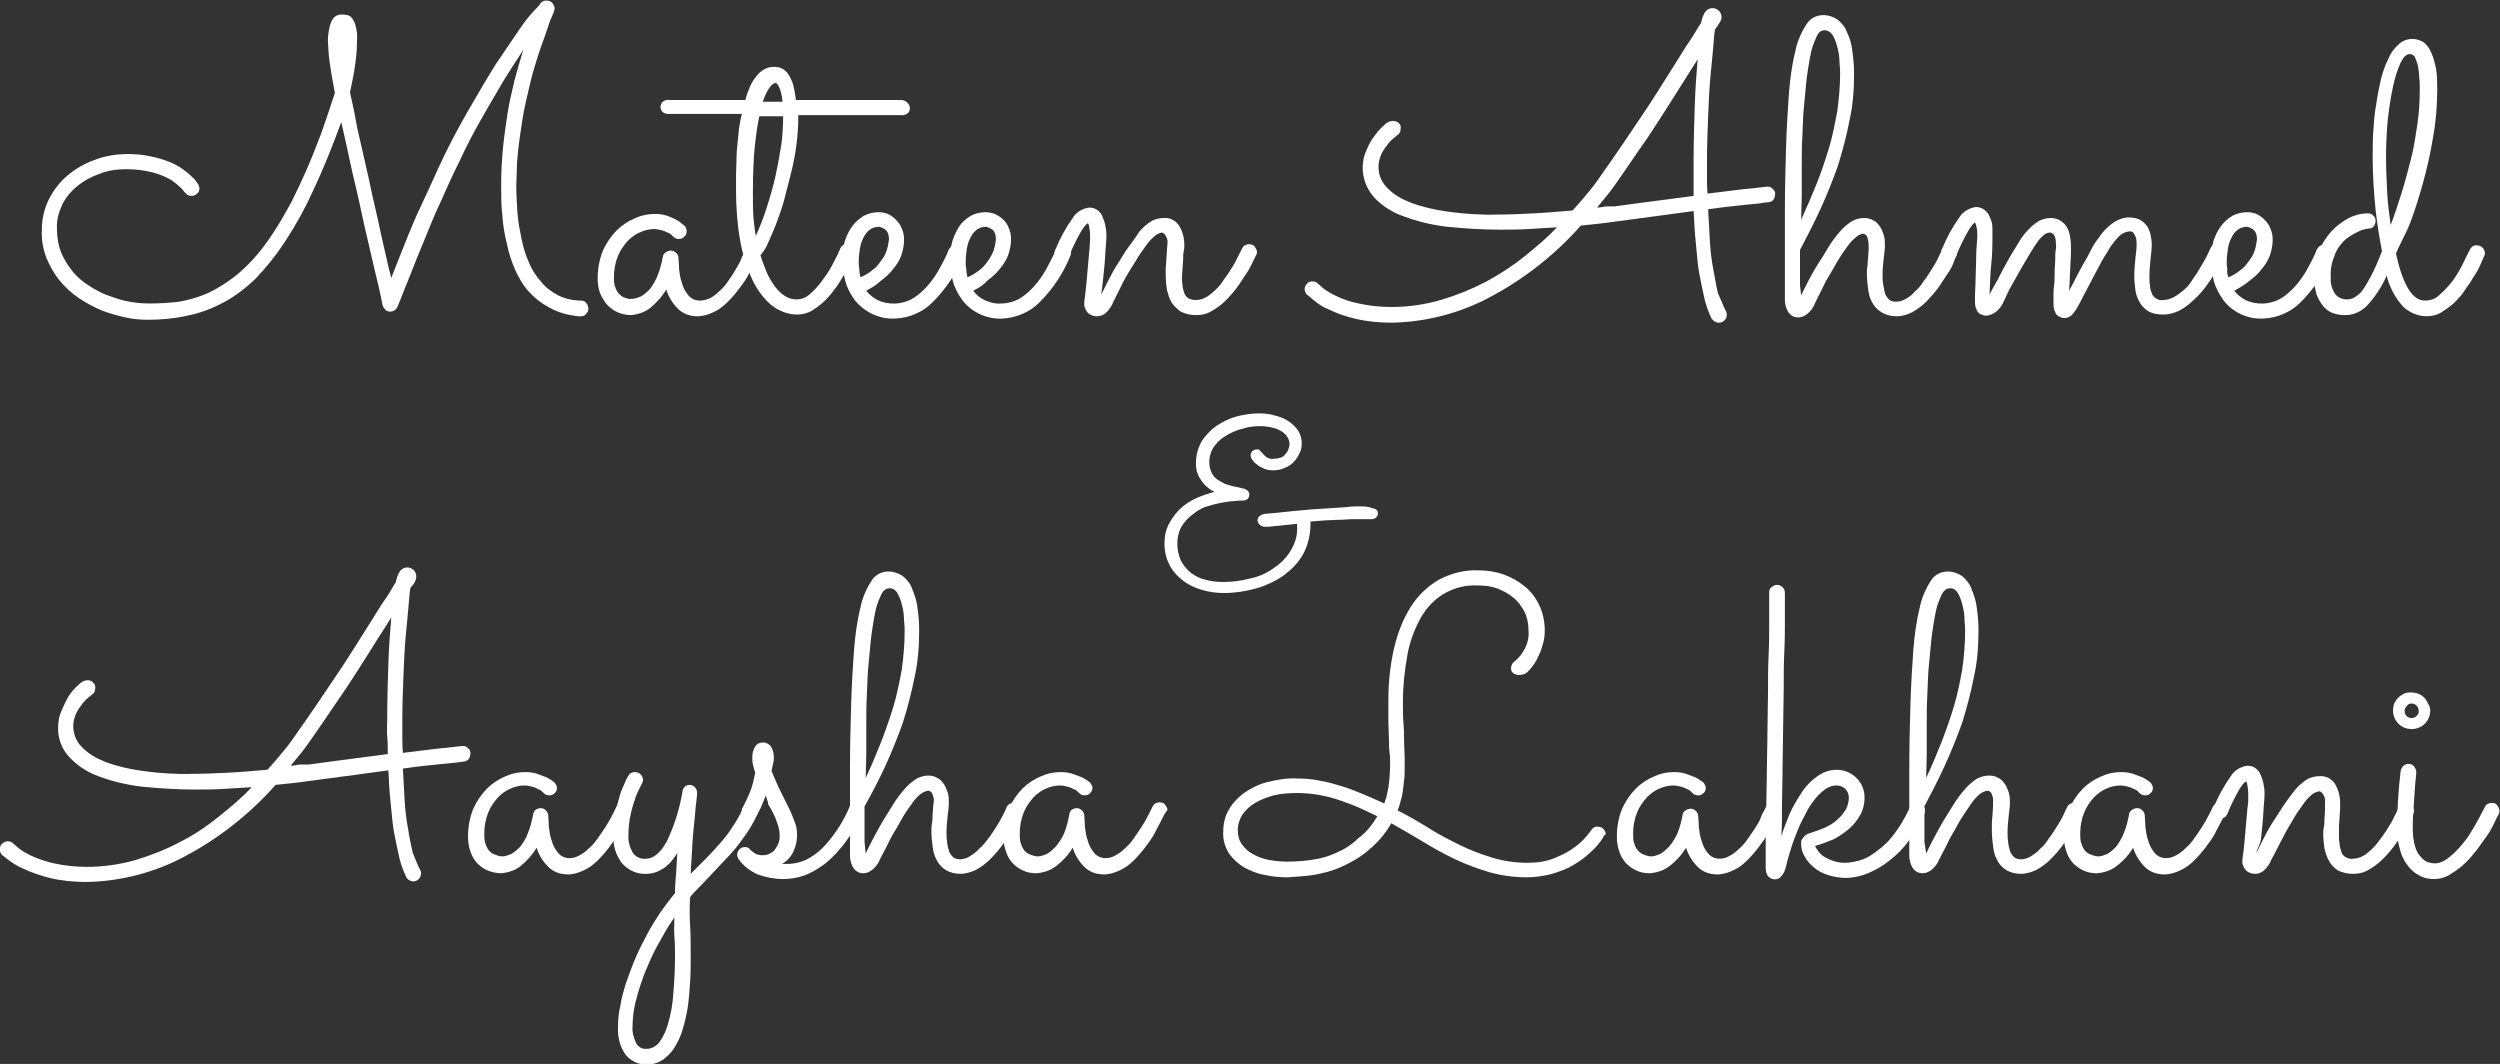 <?xml version="1.0" encoding="utf-8"?>
<!-- Generator: Adobe Illustrator 23.1.1, SVG Export Plug-In . SVG Version: 6.00 Build 0)  -->
<svg version="1.1" id="Layer_1" xmlns="http://www.w3.org/2000/svg" xmlns:xlink="http://www.w3.org/1999/xlink" x="0px" y="0px"
	 viewBox="0 0 430 183" style="enable-background:new 0 0 430 183;" xml:space="preserve">
<rect x="0" y="0" width="430" height="183" fill="#333333" stroke="none"/>
<style type="text/css">
	.st0{fill:#FFFFFF;}
</style>
<title>img2</title>
<path class="st0" d="M90,8.6c-1,1.5-2.1,3.2-3.4,5.3c-1.2,2.1-2.6,4.4-4,6.9c-1.2,2.1-2.4,4.4-3.5,6.8c-1.2,2.4-2.3,4.8-3.3,7.1
	c-1.1,2.3-2,4.6-2.9,6.8s-1.7,4.1-2.3,5.7c-0.7,1.7-1.2,3-1.6,4s-0.6,1.5-0.6,1.5c-0.2,0.5-0.7,0.9-1.3,0.9c-0.3,0-0.6-0.1-0.8-0.3
	c-0.2-0.2-0.4-0.5-0.5-0.8c0,0-0.1-0.5-0.3-1.5s-0.5-2.3-0.9-3.9s-0.8-3.5-1.3-5.6s-1-4.3-1.5-6.7s-1.1-4.6-1.6-7s-1-4.6-1.5-6.8
	c-1.6,4.4-3.2,8.3-4.8,11.7c-1.4,3.1-3,6-4.9,8.9c-1.5,2.3-3.2,4.4-5.1,6.4c-1.7,1.6-3.5,3-5.6,4.1c-1.9,1-4,1.8-6.1,2.2
	c-2.2,0.5-4.5,0.7-6.7,0.7c-1.3,0-2.6-0.1-3.9-0.4c-1.4-0.3-2.8-0.7-4.1-1.2c-1.4-0.6-2.7-1.3-3.9-2.1c-1.2-0.8-2.4-1.9-3.3-3
	c-1-1.2-1.7-2.5-2.3-3.9c-0.6-1.6-0.9-3.2-0.8-4.9c0-1.8,0.4-3.6,1.2-5.2c0.8-1.6,1.9-3,3.2-4.1c1.4-1.2,3-2.1,4.7-2.7
	c1.8-0.7,3.7-1,5.7-1c1.3,0,2.6,0.1,3.9,0.4c1.1,0.2,2.1,0.5,3.1,0.9c0.8,0.3,1.6,0.7,2.3,1.2c0.6,0.4,1.1,0.8,1.6,1.3
	c0.3,0.3,0.7,0.6,0.9,1c0.1,0.1,0.2,0.3,0.3,0.4c0.1,0.2,0.2,0.5,0.2,0.7c0,0.3-0.1,0.7-0.4,0.9c-0.3,0.3-0.6,0.4-1,0.4
	c-0.4,0-0.8-0.2-1.1-0.6l-0.6-0.7c-0.5-0.5-1.1-1-1.7-1.4c-1-0.6-2-1-3.1-1.3c-1.5-0.4-3-0.6-4.6-0.6c-1.6,0-3.2,0.2-4.7,0.8
	c-1.4,0.5-2.7,1.2-3.8,2.1c-1.1,0.9-2,2-2.6,3.2c-0.6,1.3-1,2.7-0.9,4.2c0,1.4,0.2,2.7,0.7,4c0.5,1.2,1.2,2.3,2,3.3
	c0.8,1,1.8,1.8,2.9,2.5c1.1,0.7,2.2,1.3,3.4,1.7c1.1,0.4,2.3,0.8,3.5,1c1.1,0.2,2.2,0.3,3.4,0.3c1.7,0,3.4-0.1,5.1-0.3
	c1.7-0.3,3.4-0.8,5-1.5c1.7-0.8,3.4-1.9,4.9-3.1c1.8-1.5,3.4-3.2,4.8-5.1c1.8-2.4,3.3-5,4.7-7.6c1.7-3.4,3.3-7,4.6-10.5
	c0.5-1.2,0.9-2.5,1.4-3.9l1.4-4.2c-0.4-2.1-0.7-3.8-0.9-5.3c-0.2-1.2-0.2-2.4-0.3-3.6c0-0.8,0.1-1.7,0.3-2.5c0.1-0.5,0.3-1,0.6-1.4
	c0.2-0.3,0.5-0.5,0.8-0.6c0.3-0.1,0.6-0.1,0.9-0.1c0.3,0,0.5,0.1,0.8,0.1c0.3,0.1,0.6,0.3,0.8,0.6c0.3,0.4,0.5,0.9,0.6,1.4
	c0.2,0.8,0.3,1.6,0.2,2.5c0,1.3-0.1,2.6-0.3,3.9c-0.2,1.5-0.5,3.1-0.9,4.9c0.3,1.4,0.7,3,1,4.8s0.8,3.6,1.2,5.5s0.9,3.8,1.3,5.8
	c0.4,2,0.9,3.9,1.3,5.8s0.8,3.7,1.2,5.4s0.7,3.2,1.1,4.6c0.6-1.6,1.4-3.5,2.3-5.8s1.9-4.7,3.1-7.2s2.3-5.1,3.6-7.8s2.6-5.1,3.9-7.4
	c1.9-3.3,3.6-6.2,5.1-8.6c1.6-2.3,2.9-4.3,4-5.9s2-2.7,2.7-3.4s1-1.1,1-1.2c0.3-0.3,0.6-0.4,1-0.4c0.4,0,0.7,0.1,1,0.4
	c0.2,0.3,0.4,0.6,0.4,0.9c0,0.2,0,0.3-0.1,0.5c0,0-0.1,0.4-0.4,1s-0.6,1.6-1,2.8S93,8.1,92.5,9.7s-1,3.2-1.4,5s-0.9,3.7-1.2,5.6
	s-0.6,3.9-0.8,5.8C89,27,88.9,28,88.9,29c0,1-0.1,2-0.1,2.9c0,1.5,0.1,3.1,0.2,4.7c0.1,1.5,0.4,3,0.7,4.5c0.3,1.4,0.7,2.8,1.3,4.1
	c0.5,1.2,1.2,2.3,2.1,3.3c0.8,1,1.8,1.7,2.9,2.3c1.2,0.6,2.6,0.9,4,0.9c0.4,0,0.7,0.2,0.9,0.5c0.2,0.3,0.3,0.6,0.3,0.9
	c0,0.3-0.1,0.6-0.4,0.9c-0.2,0.3-0.6,0.4-0.9,0.4c-0.4,0-0.8,0-1.1-0.1c-1.6-0.2-3.1-0.7-4.5-1.5c-1.3-0.7-2.4-1.6-3.4-2.7
	c-1-1.1-1.7-2.4-2.3-3.7C88,45,87.5,43.5,87.2,42c-0.4-1.6-0.7-3.3-0.8-5c-0.2-1.7-0.2-3.5-0.2-5.2c0-2.1,0.1-4.1,0.3-6.2
	c0.2-2.1,0.5-4.1,0.8-6.1s0.8-3.9,1.2-5.7C89,11.9,89.5,10.2,90,8.6z"/>
<path class="st0" d="M130.4,44c-0.1,0.2-0.3,0.6-0.6,1.2s-0.7,1.3-1.1,2.1s-1,1.6-1.6,2.4c-0.6,0.8-1.3,1.6-2,2.3
	c-0.7,0.7-1.5,1.3-2.4,1.7c-0.8,0.4-1.8,0.7-2.7,0.7c-1.3,0-2.5-0.4-3.4-1.3c-0.9-0.9-1.6-2-2-3.3c-0.7,1.2-1.7,2.3-2.8,3.2
	c-0.9,0.7-2.1,1.1-3.3,1.2c-0.8,0-1.6-0.2-2.3-0.5c-0.7-0.3-1.3-0.8-1.8-1.3c-0.5-0.6-0.9-1.3-1.2-2c-0.3-0.8-0.4-1.7-0.4-2.5
	c0-1.7,0.3-3.3,0.9-4.8c0.6-1.3,1.4-2.5,2.4-3.5c0.9-0.9,2-1.6,3.2-2.1c1.1-0.5,2.2-0.7,3.4-0.7c0.7,0,1.4,0.1,2,0.3
	c0.5,0.2,1.1,0.4,1.6,0.7c0.4,0.2,0.7,0.4,1,0.7c0.1,0.1,0.3,0.2,0.4,0.3c0.3,0.3,0.4,0.6,0.4,1c0,0.3-0.1,0.7-0.4,0.9
	c-0.2,0.3-0.6,0.4-0.9,0.4c-0.4,0-0.7-0.1-1-0.4l-0.3-0.3c-0.2-0.2-0.4-0.3-0.7-0.4c-0.3-0.2-0.7-0.3-1-0.4
	c-0.4-0.1-0.9-0.2-1.3-0.2c-0.8,0-1.6,0.2-2.3,0.5c-0.8,0.3-1.6,0.9-2.2,1.5c-0.7,0.8-1.3,1.6-1.7,2.6c-0.5,1.2-0.7,2.4-0.7,3.7
	c0,0.5,0,0.9,0.1,1.3c0.1,0.4,0.3,0.9,0.5,1.2c0.3,0.4,0.6,0.7,1,0.9c0.5,0.2,1,0.4,1.5,0.3c0.5,0,1-0.2,1.5-0.4
	c0.6-0.3,1.1-0.8,1.6-1.3c0.5-0.7,1-1.5,1.3-2.3c0.4-1,0.7-2.1,0.9-3.2c0-0.3,0.2-0.6,0.5-0.8c0.3-0.2,0.6-0.3,0.9-0.3
	c0.3,0,0.6,0.1,0.9,0.4c0.2,0.2,0.4,0.5,0.4,0.9c0,0.4,0.1,1.1,0.1,1.9c0.1,0.8,0.2,1.6,0.5,2.4c0.2,0.8,0.6,1.5,1.1,2.1
	c0.5,0.6,1.2,0.9,2,0.9c0.6,0,1.2-0.2,1.7-0.4c0.6-0.3,1.1-0.7,1.6-1.2c0.6-0.5,1.1-1.1,1.5-1.7c0.5-0.7,0.9-1.3,1.3-2
	c0.4-0.7,0.8-1.3,1-1.9s0.6-1.1,0.8-1.6c0.1-0.2,0.3-0.5,0.5-0.6c0.2-0.1,0.5-0.2,0.7-0.2c0.4,0,0.8,0.1,1,0.4
	c0.2,0.3,0.4,0.6,0.4,0.9C130.5,43.7,130.5,43.8,130.4,44z"/>
<path class="st0" d="M156.5,18.6c0,0.3-0.1,0.7-0.4,0.9c-0.3,0.2-0.6,0.4-1,0.3h-17.8v0.4c0,1.5-0.1,3.1-0.3,4.6
	c-0.2,1.6-0.5,3.2-0.9,4.8s-0.8,3.2-1.2,4.7s-0.9,2.9-1.4,4.2s-1,2.4-1.4,3.3c-0.3,0.8-0.8,1.5-1.3,2.1c0.3,1,0.7,2,1.1,3
	c0.4,0.9,0.9,1.7,1.4,2.4c0.5,0.6,1,1.2,1.7,1.6c0.6,0.4,1.3,0.6,2,0.6c0.9,0,1.8-0.4,2.4-1c0.8-0.7,1.6-1.6,2.2-2.5
	c0.7-0.9,1.3-1.9,1.8-2.9c0.4-0.8,0.8-1.5,1.1-2.3c0.2-0.5,0.7-0.9,1.2-0.8c0.4,0,0.8,0.1,1,0.4c0.2,0.2,0.4,0.6,0.4,0.9
	c0,0.2,0,0.3-0.1,0.5c-0.1,0.2-0.2,0.5-0.5,1.1s-0.6,1.3-1.1,2s-0.9,1.6-1.5,2.4c-0.6,0.8-1.2,1.6-1.9,2.3c-0.7,0.7-1.5,1.3-2.3,1.8
	c-0.8,0.5-1.7,0.7-2.6,0.7c-1.6,0-3.1-0.6-4.4-1.6c-1.4-1.2-2.5-2.7-3.3-4.4c-1-2.2-1.7-4.4-2.1-6.8c-0.5-2.8-0.7-5.7-0.7-8.5
	c0-0.8,0-1.7,0-2.7s0.1-2.2,0.1-3.3s0.2-2.3,0.3-3.6s0.3-2.4,0.6-3.6h-12.6c-0.4,0-0.7-0.1-1-0.3c-0.5-0.5-0.5-1.2-0.1-1.7
	c0,0,0,0,0.1-0.1c0.3-0.2,0.6-0.4,1-0.3h13.2c0.2-0.8,0.5-1.6,0.8-2.3c0.3-0.7,0.7-1.3,1.1-1.8c0.4-0.5,0.8-0.9,1.4-1.2
	c0.5-0.3,1.1-0.4,1.7-0.4c0.5,0,1.1,0.1,1.5,0.4c0.5,0.3,0.8,0.7,1.1,1.2c0.3,0.6,0.6,1.2,0.7,1.8c0.2,0.8,0.3,1.5,0.4,2.3h18
	c0.4,0,0.7,0.1,1,0.3C156.4,17.9,156.5,18.3,156.5,18.6z M130,40.6c0.7-1.6,1.4-3.3,1.9-5c0.6-1.8,1.1-3.6,1.5-5.4
	c0.4-1.8,0.7-3.6,1-5.4c0.2-1.6,0.3-3.2,0.3-4.8h-4.1c-0.4,1.8-0.6,3.6-0.8,5.4c-0.2,2.1-0.3,4.7-0.3,7.8c0,1.7,0,3.2,0.1,4.3
	C129.7,38.5,129.8,39.5,130,40.6z M133.3,14.3c-0.2,0-0.5,0.2-0.9,0.7c-0.5,0.7-0.9,1.6-1.2,2.5h3.4c-0.1-0.8-0.2-1.6-0.5-2.3
	C133.8,14.5,133.6,14.2,133.3,14.3L133.3,14.3z"/>
<path class="st0" d="M149,50c0.5,0.7,1.2,1.2,1.9,1.6c1.9,0.9,4.2,0.8,6-0.2c1-0.6,1.8-1.3,2.6-2.2c0.8-0.9,1.5-1.9,2.1-3
	c0.6-1.1,1.2-2.2,1.6-3.3c0.1-0.2,0.3-0.4,0.5-0.6c0.2-0.1,0.5-0.2,0.7-0.2c0.4,0,0.7,0.1,1,0.4c0.2,0.3,0.4,0.6,0.4,0.9
	c0,0.1,0,0.2,0,0.3c0,0.1-0.1,0.2-0.1,0.3c-1.2,3-3,5.7-5.3,8c-1.7,1.7-4,2.7-6.5,2.8c-2.7,0.1-5.2-1.1-6.9-3.2
	c-0.7-1-1.3-2.1-1.6-3.2c-0.3-1.2-0.5-2.4-0.5-3.6c0-1.1,0.1-2.2,0.4-3.3c0.3-0.9,0.7-1.8,1.3-2.6c0.5-0.7,1.2-1.3,2-1.8
	c0.8-0.4,1.6-0.6,2.5-0.6c0.6,0,1.1,0.1,1.6,0.3c0.5,0.2,1,0.6,1.4,1c0.4,0.4,0.8,0.9,1,1.5c0.3,0.6,0.4,1.3,0.4,2
	c0,0.9-0.2,1.8-0.5,2.7c-0.3,0.8-0.8,1.6-1.4,2.3c-0.6,0.8-1.3,1.4-2.1,2C150.8,49,149.9,49.5,149,50z M148,47.7
	c0.7-0.3,1.4-0.7,2-1.2c0.6-0.4,1.1-1,1.5-1.6c0.4-0.5,0.8-1.1,1-1.8c0.2-0.6,0.3-1.2,0.4-1.9c0-0.6-0.1-1.2-0.5-1.6
	c-0.3-0.3-0.8-0.5-1.2-0.6c-0.6,0-1.2,0.2-1.6,0.5c-0.5,0.4-0.8,0.8-1.1,1.4c-0.3,0.6-0.5,1.2-0.6,1.9c-0.1,0.7-0.2,1.4-0.2,2.1
	c0,0.4,0,0.9,0.1,1.3C147.8,46.8,147.9,47.2,148,47.7z"/>
<path class="st0" d="M167.4,50c0.5,0.7,1.1,1.2,1.9,1.6c0.9,0.4,1.9,0.7,2.9,0.6c1.1,0,2.2-0.3,3.1-0.8c1-0.6,1.8-1.3,2.6-2.2
	c0.8-0.9,1.5-1.9,2.1-3c0.6-1.1,1.2-2.2,1.6-3.3c0.1-0.2,0.3-0.4,0.5-0.6c0.2-0.1,0.5-0.2,0.7-0.2c0.4,0,0.8,0.1,1,0.4
	c0.2,0.2,0.4,0.6,0.4,0.9c0,0.1,0,0.2,0,0.3c0,0.1-0.1,0.2-0.1,0.3c-1.2,3-3,5.7-5.3,8c-1.7,1.7-4,2.7-6.5,2.8
	c-2.6,0.1-5.2-1.1-6.8-3.2c-0.7-1-1.3-2.1-1.6-3.2c-0.3-1.2-0.5-2.4-0.5-3.6c0-1.1,0.1-2.2,0.4-3.3c0.3-0.9,0.7-1.8,1.2-2.6
	c0.5-0.7,1.2-1.3,2-1.8c0.8-0.4,1.6-0.6,2.5-0.6c0.5,0,1.1,0.1,1.6,0.3c1.1,0.5,2,1.3,2.4,2.4c0.3,0.6,0.4,1.3,0.4,2
	c0,0.9-0.2,1.8-0.5,2.7c-0.3,0.8-0.8,1.6-1.4,2.3c-0.6,0.8-1.3,1.4-2.1,2C169.2,49,168.4,49.5,167.4,50z M166.4,47.7
	c0.7-0.3,1.4-0.7,2-1.2c0.6-0.4,1.1-1,1.5-1.6c0.4-0.5,0.7-1.1,1-1.8c0.2-0.6,0.3-1.2,0.4-1.9c0-0.6-0.1-1.2-0.5-1.6
	c-0.3-0.3-0.8-0.5-1.2-0.6c-0.6,0-1.2,0.2-1.6,0.5c-0.5,0.4-0.8,0.8-1.1,1.4c-0.3,0.6-0.5,1.2-0.6,1.9c-0.1,0.7-0.2,1.4-0.2,2.1
	c0,0.4,0,0.9,0.1,1.3C166.2,46.8,166.3,47.2,166.4,47.7L166.4,47.7z"/>
<path class="st0" d="M189.4,50.7c0.4-0.8,0.8-1.6,1.3-2.6s1-1.9,1.6-2.8s1.1-1.9,1.8-2.8s1.3-1.8,1.9-2.7c0.6-0.7,1.3-1.3,2.1-1.8
	c0.6-0.3,1.3-0.5,2-0.5c1.1-0.1,2.1,0.4,2.7,1.3c0.6,1,0.9,2.1,0.9,3.3c0,0.3,0,0.7-0.1,1.1s-0.1,0.9-0.1,1.4s-0.1,1-0.1,1.5
	s-0.1,1-0.1,1.4c0,0.5,0,1.1,0.1,1.6c0,0.5,0.2,0.9,0.3,1.3c0.1,0.4,0.4,0.7,0.7,0.9c0.4,0.2,0.8,0.3,1.2,0.3c1,0,1.9-0.4,2.6-1
	c0.9-0.7,1.7-1.5,2.3-2.5c0.7-0.9,1.3-1.9,1.9-2.9c0.5-1,0.9-1.8,1.2-2.4c0.1-0.2,0.3-0.5,0.5-0.6c0.2-0.1,0.5-0.2,0.7-0.2
	c0.4,0,0.8,0.1,1,0.4c0.2,0.3,0.4,0.6,0.4,0.9c0,0.2,0,0.3-0.1,0.5l-0.6,1.2c-0.3,0.6-0.6,1.3-1.1,2s-1,1.6-1.6,2.4
	c-0.6,0.8-1.3,1.6-2,2.3c-0.7,0.7-1.5,1.3-2.4,1.8c-0.8,0.5-1.7,0.7-2.7,0.7c-0.9,0-1.8-0.2-2.6-0.6c-0.6-0.4-1.2-1-1.6-1.6
	c-0.4-0.7-0.6-1.4-0.8-2.2c-0.1-0.8-0.2-1.6-0.2-2.4c0-0.3,0-0.8,0-1.2s0.1-0.9,0.1-1.4s0.1-1,0.1-1.5s0.1-1,0.1-1.4
	c0.1-0.5-0.1-1.1-0.4-1.5c-0.1-0.2-0.4-0.4-0.6-0.4c-0.5,0.1-0.9,0.3-1.3,0.7c-0.6,0.5-1.1,1.1-1.5,1.7c-0.5,0.7-1.1,1.5-1.6,2.4
	c-0.6,0.9-1.1,1.8-1.6,2.6s-0.9,1.7-1.3,2.5s-0.7,1.4-1,2c-0.3,0.8-0.8,1.5-1.4,2c-0.4,0.3-0.9,0.5-1.4,0.5c-0.6,0-1.2-0.2-1.6-0.6
	c-0.4-0.5-0.7-1.1-0.6-1.7c0-0.2,0-0.5,0.1-1l0.2-1.7c0.1-0.7,0.1-1.4,0.2-2.2l0.2-2.3c0.1-0.8,0.1-1.5,0.2-2.1
	c0-0.7,0.1-1.2,0.1-1.7s0-1.2-0.1-1.7s-0.1-0.9-0.3-1c-0.2,0.1-0.6,0.5-1.1,1.3c-0.8,1.4-1.5,2.8-2.1,4.3c-0.1,0.2-0.3,0.4-0.5,0.6
	c-0.2,0.1-0.5,0.2-0.7,0.2c-0.4,0-0.7-0.1-0.9-0.4c-0.2-0.3-0.4-0.6-0.4-0.9c0-0.2,0-0.4,0.1-0.5c0.8-2,1.8-3.8,3-5.5
	c0.6-1,1.6-1.6,2.8-1.8c0.5,0,1,0.1,1.4,0.4c0.4,0.3,0.7,0.6,0.9,1.1c0.2,0.5,0.4,1,0.5,1.5c0.1,0.5,0.2,1.1,0.2,1.7
	c0,0.4,0,1.1-0.1,2s-0.1,1.8-0.2,2.9s-0.2,2-0.3,3S189.5,50,189.4,50.7z"/>
<path class="st0" d="M296.9,53.6c0.1,0.2,0.1,0.4,0.1,0.6c0,0.3-0.1,0.7-0.4,0.9c-0.3,0.3-0.6,0.4-1,0.4c-0.5,0-0.9-0.3-1.2-0.7
	c-0.5-1-0.9-2.1-1.2-3.3c-0.3-1.3-0.6-2.8-0.9-4.3s-0.4-3.3-0.6-5.2s-0.3-3.8-0.4-5.7l-5.9,0.8l-7.5,1c-2,0.3-4,0.5-6,0.7
	c-4.5,5.1-9.9,9.3-15.8,12.4c-5.1,2.7-10.9,4.2-16.7,4.3c-2.2,0-4.3-0.2-6.4-0.7c-1.6-0.4-3.1-0.9-4.5-1.6c-1-0.4-1.9-1-2.7-1.7
	c-0.6-0.5-0.9-0.8-1-0.8c-0.2-0.2-0.4-0.6-0.4-0.9c0-0.4,0.1-0.7,0.4-1c0.2-0.3,0.6-0.4,0.9-0.4c0.4,0,0.7,0.1,1,0.4l0.8,0.7
	c0.7,0.6,1.5,1,2.3,1.4c1.2,0.6,2.5,1,3.9,1.3c1.8,0.4,3.7,0.6,5.6,0.6c2.9,0,5.7-0.4,8.5-1.2c2.7-0.8,5.2-1.8,7.7-3.1
	c2.4-1.3,4.6-2.7,6.7-4.4c2-1.6,3.9-3.2,5.6-5c-1.7,0.1-3.3,0.2-5,0.3s-3.3,0.1-4.9,0.1c-3,0-6-0.2-9-0.5c-2.6-0.3-5.1-0.9-7.5-1.8
	c-2-0.7-3.7-1.8-5.1-3.3c-1.9-2.2-2.5-5.3-1.3-8c0.4-0.9,0.8-1.8,1.4-2.5c0.5-0.7,1-1.3,1.7-1.9c0.4-0.4,0.9-0.7,1.5-0.7
	c0.3,0,0.7,0.1,0.9,0.3c0.3,0.2,0.5,0.6,0.4,1c0,0.2,0,0.4-0.1,0.6c-0.1,0.2-0.2,0.4-0.4,0.5c-0.1,0-0.2,0.2-0.6,0.5
	c-0.4,0.3-0.8,0.7-1.1,1.1c-0.4,0.5-0.8,1.1-1.1,1.7c-0.3,0.7-0.5,1.4-0.5,2.2c0,1.3,0.5,2.6,1.4,3.5c1.1,1.2,2.5,2,4,2.6
	c2.1,0.8,4.3,1.3,6.5,1.6c2.9,0.4,5.9,0.6,8.8,0.5c1.9,0,3.9-0.1,6-0.2c2.1-0.1,4.3-0.3,6.7-0.5c1.1-1.2,2.1-2.4,3-3.5
	s1.6-2.1,2.2-3c1-1.4,2.1-3,3.2-4.6s2.2-3.3,3.3-4.9s2.2-3.3,3.2-4.9l2.9-4.6c0.9-1.4,1.7-2.8,2.5-3.9l1.8-2.9
	c0.1-0.6,0.3-1.2,0.6-1.7c0.3-0.5,0.8-0.8,1.4-0.8c0.4,0,0.7,0.2,1,0.4c0.3,0.3,0.5,0.7,0.5,1.1c0,0.4-0.1,0.7-0.4,1.1
	c-0.2,0.3-0.4,0.7-0.7,1c-0.1,0.4-0.2,1.4-0.3,2.8s-0.3,3.2-0.5,5.3s-0.3,4.4-0.4,6.9s-0.2,5.1-0.2,7.6v2.9c0,0.9,0,1.9,0.1,2.8
	c3.5-0.4,6.1-0.8,7.7-0.9l2.6-0.3c0.3,0,0.7,0.1,0.9,0.4c0.3,0.2,0.5,0.6,0.4,1c0,0.3-0.1,0.6-0.3,0.9c-0.2,0.2-0.5,0.4-0.9,0.4
	c-0.4,0-0.9,0.1-1.5,0.2l-2.1,0.2l-2.8,0.3c-1.1,0.1-2.4,0.3-3.9,0.5c0.1,1.9,0.2,3.8,0.3,5.5s0.3,3.4,0.6,4.9s0.5,2.9,0.8,4.1
	C296.1,51.7,296.4,52.7,296.9,53.6z M277.7,35.5c2.8-0.4,5.3-0.7,7.5-1l6.1-0.8c0-1,0-2,0-3s0-2,0-3.1c0-3.3,0.1-6.5,0.2-9.5
	c0.1-3,0.3-5.6,0.5-7.9l-3.1,4.9c-1.1,1.8-2.3,3.6-3.5,5.5c-1.2,1.9-2.4,3.7-3.7,5.5c-1.2,1.8-2.4,3.5-3.5,5.1
	c-0.6,0.8-1.1,1.6-1.7,2.3s-1.2,1.5-1.8,2.2c0.5,0,1-0.1,1.5-0.2L277.7,35.5z"/>
<path class="st0" d="M309.8,50.8c0.4-0.8,0.8-1.7,1.3-2.6s1-1.9,1.6-2.8s1.2-1.9,1.8-2.9s1.3-1.9,2-2.7c0.6-0.7,1.3-1.3,2.1-1.8
	c0.6-0.3,1.3-0.5,2-0.5c0.6,0,1.1,0.1,1.6,0.4c0.5,0.2,0.8,0.6,1.1,1c0.3,0.4,0.5,0.9,0.7,1.5c0.2,0.6,0.2,1.2,0.2,1.8
	c0,0.7-0.1,1.4-0.2,2.2c-0.1,0.9-0.2,1.9-0.2,2.8c0,0.6,0,1.1,0.1,1.7c0.1,0.5,0.2,1,0.3,1.5c0.1,0.4,0.4,0.8,0.7,1.1
	c0.3,0.3,0.8,0.4,1.2,0.4c0.6,0,1.2-0.2,1.7-0.5c0.6-0.3,1.2-0.8,1.6-1.3c0.6-0.5,1.1-1.1,1.5-1.8c0.5-0.6,0.9-1.3,1.3-1.9
	s0.8-1.3,1.1-1.9s0.5-1.1,0.7-1.5c0.2-0.5,0.7-0.8,1.2-0.8c0.4,0,0.8,0.1,1,0.4c0.2,0.3,0.3,0.6,0.4,0.9c0,0.2,0,0.4-0.1,0.5
	c-0.1,0.2-0.3,0.6-0.5,1.2s-0.6,1.3-1.1,2s-1,1.6-1.6,2.4c-0.6,0.8-1.3,1.6-2,2.3c-0.7,0.7-1.5,1.3-2.4,1.8
	c-0.8,0.4-1.7,0.7-2.7,0.7c-0.9,0-1.8-0.2-2.6-0.7c-0.7-0.4-1.2-1-1.6-1.7c-0.4-0.7-0.6-1.5-0.7-2.4c-0.1-0.8-0.2-1.7-0.2-2.5
	c0-0.4,0-0.9,0.1-1.3c0-0.5,0.1-1,0.1-1.4s0.1-0.9,0.1-1.3s0-0.8,0-1c0-0.5-0.1-1-0.3-1.5c-0.2-0.2-0.4-0.4-0.7-0.4
	c-0.5,0.1-0.9,0.3-1.3,0.7c-0.6,0.5-1.1,1.1-1.5,1.7c-0.6,0.8-1.1,1.6-1.6,2.4c-0.5,0.9-1,1.8-1.5,2.6s-0.9,1.7-1.3,2.5l-1,2
	c-0.3,0.8-0.8,1.5-1.5,2c-0.4,0.3-0.9,0.5-1.4,0.5c-0.7,0-1.3-0.3-1.7-0.9c-0.4-0.6-0.6-1.4-0.6-2.1v-2.3c0-4.4,0-8.7,0-12.7
	c0-4,0.1-7.8,0.2-11.2s0.3-6.6,0.5-9.4c0.2-2.4,0.5-4.8,1.1-7.2c0.3-1.6,1-3.2,1.9-4.6c0.6-1,1.7-1.6,2.9-1.6c0.9,0,1.8,0.3,2.5,0.8
	c0.7,0.6,1.3,1.3,1.6,2.2c0.5,1,0.8,2.1,0.9,3.2c0.2,1.3,0.3,2.6,0.3,3.9c0,2.7-0.2,5.5-0.8,8.1c-0.5,2.6-1.2,5.2-2,7.8
	c-0.9,2.5-1.9,5-3,7.4c-1.1,2.4-2.3,4.7-3.5,7v6.1L309.8,50.8z M309.8,37.8c1-2.2,1.9-4.3,2.7-6.3c0.8-2,1.5-4.1,2.1-6.1
	c0.6-2,1-4.1,1.4-6.2c0.3-2.2,0.5-4.4,0.5-6.5c0-0.4,0-1-0.1-1.8c0-0.8-0.1-1.7-0.3-2.5c-0.2-0.8-0.4-1.5-0.8-2.2
	c-0.3-0.6-0.9-1-1.5-1c-0.5,0-1,0.3-1.3,1c-0.4,0.9-0.8,1.8-1,2.8c-0.3,1.4-0.5,2.7-0.7,4.1c-0.2,1.6-0.3,3.2-0.5,5
	s-0.2,3.6-0.3,5.4s-0.1,3.7-0.1,5.4c0,1.8,0,3.4,0,4.9L309.8,37.8z"/>
<path class="st0" d="M342.2,50.7c0.3-0.7,0.8-1.5,1.4-2.6c0.5-1,1.1-2.1,1.7-3.2s1.2-2,1.8-3c0.4-0.7,0.9-1.5,1.5-2.1
	c0.6-0.7,1.3-1.3,2.1-1.8c0.6-0.3,1.3-0.5,2-0.5c0.5,0,1.1,0.1,1.6,0.4c0.4,0.2,0.8,0.6,1.1,1c0.3,0.5,0.5,1,0.6,1.5
	c0.1,0.6,0.2,1.2,0.2,1.8c0,0.4,0,0.9,0,1.5s-0.1,1.3-0.1,2s-0.1,1.4-0.1,2.2s-0.1,1.4-0.1,2.1c0.4-0.7,0.8-1.5,1.2-2.3
	c0.4-0.8,0.9-1.7,1.4-2.6c0.5-0.8,0.9-1.6,1.3-2.4c0.3-0.6,0.7-1.2,1.2-1.8c0.7-1.1,1.7-2.1,2.8-2.8c0.7-0.4,1.5-0.7,2.3-0.7
	c0.7,0,1.4,0.1,2,0.4c0.5,0.3,0.9,0.7,1.2,1.1c0.3,0.5,0.5,1,0.6,1.5c0.1,0.5,0.2,1.1,0.2,1.6c0,0.8-0.1,1.7-0.2,2.5
	c-0.1,1-0.2,2.1-0.2,3.1c0,0.5,0,1,0.1,1.5c0,0.4,0.1,0.9,0.3,1.3c0.1,0.4,0.4,0.7,0.7,0.9c0.4,0.3,0.9,0.4,1.3,0.3
	c0.6,0,1.2-0.2,1.8-0.5c0.6-0.3,1.2-0.8,1.7-1.2c0.6-0.5,1.1-1.1,1.5-1.8c0.5-0.7,0.9-1.3,1.3-2s0.8-1.3,1.1-1.9s0.5-1.1,0.7-1.5
	c0.1-0.2,0.3-0.5,0.5-0.6c0.5-0.4,1.2-0.3,1.7,0.2c0.2,0.3,0.4,0.6,0.4,0.9c0,0.2,0,0.3-0.1,0.5l-0.6,1.2c-0.3,0.7-0.7,1.4-1.1,2
	c-0.5,0.8-1,1.6-1.6,2.4c-0.6,0.8-1.3,1.6-2.1,2.3c-0.7,0.7-1.5,1.3-2.4,1.8c-0.8,0.4-1.8,0.7-2.8,0.7c-0.9,0-1.7-0.1-2.5-0.5
	c-0.6-0.4-1.2-0.9-1.5-1.5c-0.4-0.6-0.7-1.4-0.8-2.1c-0.1-0.8-0.2-1.7-0.2-2.5c0-1.1,0.1-2.1,0.2-3.2c0.1-0.8,0.2-1.5,0.2-2.3
	c0-0.4,0-0.9-0.2-1.3c-0.1-0.2-0.2-0.5-0.4-0.7c-0.1-0.1-0.3-0.2-0.4-0.2c-0.1,0-0.2,0-0.3,0c-0.7,0.1-1.3,0.4-1.8,0.9
	c-0.7,0.8-1.4,1.6-1.9,2.6c-0.7,1-1.3,2.2-2,3.5s-1.4,2.7-2.1,4c-0.4,0.8-0.7,1.4-1,1.9c-0.2,0.4-0.5,0.8-0.8,1.2
	c-0.2,0.2-0.4,0.5-0.7,0.6c-0.7,0.4-1.6,0.2-2.2-0.4c-0.3-0.5-0.5-1.1-0.5-1.7c0-0.3,0-0.8,0-1.4s0-1.2,0.1-1.9s0.1-1.4,0.1-2.2
	s0.1-1.5,0.1-2.2s0-1.3,0.1-1.8s0-0.9,0-1.2c0-0.5-0.1-0.9-0.3-1.3c-0.2-0.2-0.4-0.4-0.7-0.4c-0.3,0-0.6,0.1-0.9,0.3
	c-0.4,0.3-0.8,0.7-1.1,1.1c-0.3,0.4-0.7,1-1.2,1.8s-1,1.7-1.6,2.7s-1.1,2-1.7,3s-1,2-1.4,2.8c-0.3,0.8-0.8,1.5-1.5,2
	c-0.4,0.3-0.9,0.5-1.5,0.6c-0.6,0-1.1-0.2-1.5-0.6c-0.3-0.5-0.5-1-0.5-1.6c0-0.1,0-0.5,0-1.3s0.1-1.7,0.1-2.8s0.1-2.3,0.1-3.6
	s0.1-2.4,0.2-3.6c0-0.5,0-1.1-0.1-1.6c-0.1-0.5-0.2-0.8-0.3-0.9s-0.6,0.5-1.1,1.3c-0.8,1.4-1.5,2.8-2.1,4.3
	c-0.1,0.2-0.3,0.5-0.5,0.6c-0.2,0.1-0.5,0.2-0.7,0.2c-0.4,0-0.7-0.1-1-0.4c-0.2-0.3-0.4-0.6-0.4-0.9c0-0.2,0-0.4,0.1-0.5
	c0.8-2,1.8-3.8,3-5.5c0.6-1,1.7-1.6,2.8-1.8c0.5,0,0.9,0.1,1.4,0.4c0.4,0.3,0.7,0.6,0.9,1c0.2,0.4,0.4,0.9,0.5,1.3
	c0.1,0.5,0.1,1,0.1,1.4c0,2.1,0,4-0.2,5.7S342.3,48.9,342.2,50.7z"/>
<path class="st0" d="M384.3,50c0.5,0.7,1.2,1.2,1.9,1.6c1.9,0.9,4.2,0.8,6-0.2c1-0.6,1.8-1.3,2.6-2.2c0.8-0.9,1.5-1.9,2.1-3
	c0.6-1.1,1.2-2.2,1.6-3.3c0.1-0.2,0.3-0.4,0.5-0.6c0.2-0.1,0.5-0.2,0.7-0.2c0.4,0,0.8,0.1,1,0.4c0.2,0.2,0.4,0.6,0.4,0.9
	c0,0.1,0,0.2,0,0.3c0,0.1-0.1,0.2-0.1,0.3c-1.2,3-3,5.7-5.3,8c-1.7,1.7-4,2.7-6.5,2.8c-2.7,0.1-5.2-1.1-6.8-3.2
	c-0.7-1-1.3-2.1-1.6-3.2c-0.3-1.2-0.5-2.4-0.5-3.6c0-1.1,0.1-2.2,0.4-3.3c0.3-0.9,0.7-1.8,1.3-2.6c0.5-0.7,1.2-1.3,2-1.8
	c0.8-0.4,1.6-0.6,2.5-0.6c0.6,0,1.1,0.1,1.6,0.3c0.5,0.2,1,0.6,1.4,1c0.4,0.4,0.8,0.9,1,1.5c0.3,0.6,0.4,1.3,0.4,2
	c0,0.9-0.2,1.8-0.5,2.7c-0.3,0.8-0.8,1.6-1.4,2.3c-0.6,0.8-1.3,1.4-2.1,2C386.1,49,385.2,49.5,384.3,50z M383.3,47.7
	c0.7-0.3,1.4-0.7,2-1.2c0.6-0.4,1.1-1,1.5-1.6c0.4-0.5,0.8-1.1,1-1.8c0.2-0.6,0.3-1.2,0.4-1.9c0-0.6-0.1-1.2-0.5-1.6
	c-0.3-0.3-0.8-0.5-1.2-0.6c-0.6,0-1.2,0.2-1.6,0.5c-0.5,0.4-0.8,0.8-1.1,1.4c-0.3,0.6-0.5,1.2-0.6,1.9c-0.1,0.7-0.2,1.4-0.2,2.1
	c0,0.4,0,0.9,0.1,1.3C383,46.8,383.1,47.2,383.3,47.7L383.3,47.7z"/>
<path class="st0" d="M412.1,43.6c1.2,5.4,2.8,8.1,5,8.1c0.9,0,1.8-0.3,2.4-0.9c0.8-0.7,1.5-1.4,2.2-2.3c0.7-0.9,1.3-1.9,1.8-2.9
	c0.5-1,0.9-1.9,1.3-2.6c0.2-0.5,0.7-0.9,1.2-0.8c0.4,0,0.7,0.1,1,0.4c0.2,0.2,0.4,0.6,0.4,0.9c0,0.2,0,0.3-0.1,0.5
	c-0.2,0.4-0.4,0.9-0.7,1.6c-0.3,0.7-0.7,1.4-1.2,2.1c-0.4,0.8-1,1.5-1.5,2.3c-0.5,0.8-1.2,1.5-1.9,2.2c-0.7,0.6-1.4,1.1-2.2,1.6
	c-0.7,0.4-1.6,0.6-2.4,0.6c-1.5,0-2.9-0.6-4-1.6c-1.4-1.5-2.4-3.4-2.9-5.4c-0.8,1.9-2,3.7-3.4,5.2c-1,1-2.3,1.6-3.7,1.6
	c-0.7,0-1.4-0.1-2-0.3c-0.7-0.2-1.2-0.6-1.7-1.1c-0.5-0.6-0.9-1.3-1.2-2c-0.3-1-0.5-2-0.5-3c0-1.5,0.3-3,0.8-4.5
	c0.5-1.3,1.3-2.5,2.2-3.5c0.8-0.9,1.9-1.7,3-2.3c1-0.5,2.1-0.8,3.3-0.8c0.3,0,0.7,0.1,0.9,0.4c0.3,0.2,0.4,0.6,0.4,0.9
	c0,0.3-0.1,0.6-0.3,0.9c-0.2,0.3-0.5,0.4-0.8,0.4c-0.8,0.1-1.5,0.3-2.2,0.7c-0.8,0.4-1.6,0.9-2.2,1.5c-0.7,0.7-1.3,1.6-1.6,2.6
	c-0.5,1.2-0.7,2.4-0.6,3.7c-0.1,1,0.2,1.9,0.7,2.7c0.5,0.7,1.3,1,2.1,1c0.4,0,0.8-0.1,1.2-0.3c0.5-0.3,1-0.7,1.4-1.2
	c0.6-0.8,1-1.6,1.5-2.5c0.6-1.1,1.2-2.5,1.9-4.3c-0.4-2.1-0.8-4.4-1.1-7.1c-0.3-3-0.5-6-0.5-9c0-1.5,0-3,0.1-4.5s0.2-3.1,0.5-4.6
	c0.2-1.5,0.5-2.9,0.8-4.3c0.3-1.2,0.7-2.4,1.3-3.6c0.4-1,1-1.8,1.8-2.5c0.6-0.6,1.5-0.9,2.3-0.9c0.7,0,1.4,0.2,2,0.6
	c0.6,0.5,1,1.1,1.3,1.8c0.4,0.9,0.6,1.8,0.8,2.7c0.2,1.2,0.2,2.3,0.2,3.5c0,2.7-0.2,5.5-0.7,8.2c-0.4,2.6-1,5.2-1.7,7.8
	c-0.7,2.5-1.4,4.8-2.2,6.9S412.7,42.1,412.1,43.6z M416.2,15.2c0-0.6,0-1.2-0.1-1.9c0-0.6-0.1-1.3-0.2-1.9c-0.1-0.5-0.3-1-0.5-1.5
	c-0.1-0.3-0.5-0.6-0.9-0.6c-0.6,0-1.1,0.5-1.6,1.5c-0.6,1.3-1,2.7-1.3,4.1c-0.4,1.9-0.7,3.8-0.9,5.7c-0.2,2.1-0.3,4.3-0.3,6.4
	c0,2.1,0.1,4.1,0.2,6.2s0.4,3.9,0.6,5.5c0.7-1.8,1.3-3.7,1.9-5.6s1.1-3.9,1.6-5.8s0.8-4,1.1-6C416.1,19.3,416.2,17.3,416.2,15.2
	L416.2,15.2z"/>
<path class="st0" d="M237,88.3c0,0.3-0.1,0.5-0.3,0.7c-0.2,0.2-0.5,0.3-0.9,0.3H235h-1.3c-0.3,0-0.7,0-1.3,0s-1.2,0.1-2,0.1
	l-2.4,0.1l-2.6,0.2c0,0.2,0,0.3,0,0.5c0,1.7-0.4,3.5-1.2,5c-0.8,1.5-2,2.7-3.3,3.7c-1.4,1-3.1,1.8-4.8,2.3c-1.8,0.5-3.7,0.8-5.6,0.8
	c-1.4,0-2.7-0.2-4-0.6c-1.2-0.4-2.3-0.9-3.2-1.7c-2-1.5-3.1-3.9-3-6.4c0-1.1,0.2-2.1,0.7-3.1c0.5-0.9,1.1-1.8,1.8-2.5
	c0.8-0.8,1.7-1.4,2.7-1.9c1.1-0.5,2.2-0.9,3.4-1.2c-0.4-0.2-0.8-0.4-1.1-0.7c-0.4-0.3-0.7-0.6-1-1c-0.3-0.4-0.6-0.9-0.8-1.4
	c-0.2-0.5-0.3-1.1-0.3-1.7c0-1.4,0.3-2.7,1-3.9c0.7-1.1,1.6-2,2.6-2.7c1.1-0.7,2.3-1.3,3.5-1.6c1.2-0.3,2.5-0.5,3.7-0.5
	c1,0,2,0.1,2.9,0.4c0.8,0.2,1.6,0.5,2.3,1c0.6,0.4,1.2,1,1.6,1.6c0.4,0.6,0.6,1.4,0.6,2.1c0,0.6-0.1,1.3-0.4,1.8
	c-0.5,1.1-1.4,2.1-2.6,2.5c-0.6,0.3-1.3,0.4-1.9,0.4c-0.6,0-1.1-0.1-1.6-0.3c-0.4-0.2-0.9-0.4-1.2-0.7c-0.3-0.2-0.6-0.5-0.8-0.8
	c-0.2-0.2-0.2-0.5-0.3-0.7c0-0.3,0.1-0.6,0.3-0.8c0.2-0.2,0.5-0.3,0.8-0.3c0.2,0,0.4,0,0.5,0.2c0.1,0.1,0.2,0.2,0.4,0.4
	c0.2,0.3,0.5,0.5,0.7,0.7c0.4,0.3,0.9,0.4,1.4,0.3c0.4,0,0.8-0.1,1.1-0.2c0.3-0.1,0.6-0.3,0.8-0.6c0.2-0.2,0.4-0.5,0.5-0.8
	c0.1-0.3,0.2-0.6,0.2-0.9c0-0.4-0.1-0.8-0.3-1.1c-0.2-0.4-0.5-0.7-0.9-1c-0.5-0.3-1-0.6-1.6-0.7c-0.7-0.2-1.5-0.3-2.3-0.3
	c-1,0-1.9,0.1-2.8,0.4c-1,0.2-1.9,0.6-2.8,1.1c-0.9,0.5-1.6,1.1-2.2,1.9c-0.6,0.8-0.9,1.8-0.9,2.8c0,0.6,0.1,1.2,0.4,1.8
	c0.2,0.5,0.6,0.9,1,1.2c0.5,0.3,1,0.6,1.5,0.8c0.7,0.2,1.3,0.4,2,0.5l0.8,0.2c0.2,0,0.4,0.1,0.6,0.2c0.2,0.1,0.3,0.2,0.4,0.3
	c0.3,0.4,0.2,1-0.1,1.3c-0.2,0.2-0.5,0.3-0.8,0.3c-0.4,0-0.9,0-1.6,0.1c-0.8,0-1.5,0.2-2.3,0.3c-0.9,0.2-1.7,0.4-2.6,0.7
	c-0.8,0.3-1.6,0.8-2.3,1.4c-0.7,0.5-1.3,1.2-1.8,2c-0.5,0.9-0.7,1.9-0.7,2.9c0,1,0.2,2,0.6,2.9c0.4,0.8,1,1.5,1.7,2.1
	c0.8,0.6,1.6,1,2.5,1.2c1,0.3,2.1,0.4,3.1,0.4c1.6,0,3.1-0.2,4.6-0.6c1.5-0.3,2.9-0.9,4.1-1.8c1.2-0.8,2.2-1.8,2.9-3
	c0.8-1.3,1.2-2.7,1.1-4.2c0-0.1,0-0.1,0-0.2c0-0.1,0-0.2,0-0.2l-2.9,0.3l-2,0.2h-0.4h-0.2c-0.3,0-0.6-0.1-0.9-0.3
	c-0.2-0.2-0.4-0.5-0.4-0.8c0-0.3,0.1-0.5,0.3-0.7c0.2-0.2,0.5-0.3,0.8-0.4l2.2-0.2c0.9-0.1,1.9-0.2,2.9-0.3l3.3-0.3l3.2-0.2
	c1-0.1,2-0.1,2.8-0.2s1.5-0.1,2-0.1c0.8,0,1.5,0,2.2,0.3C236.8,87.5,237,87.9,237,88.3z"/>
<path class="st0" d="M72.3,149.7c0.1,0.2,0.2,0.4,0.1,0.6c0,0.7-0.6,1.3-1.3,1.3c0,0,0,0,0,0c-0.2,0-0.5-0.1-0.7-0.2
	c-0.2-0.1-0.4-0.3-0.5-0.5c-0.5-1-0.9-2.1-1.2-3.3c-0.3-1.3-0.6-2.8-0.9-4.3s-0.4-3.3-0.6-5.1s-0.3-3.7-0.4-5.7l-5.9,0.8l-7.5,1
	c-2,0.3-4,0.5-6,0.7c-4.5,5.1-9.9,9.3-15.8,12.4c-5.1,2.7-10.9,4.2-16.7,4.3c-2.2,0-4.3-0.2-6.4-0.7c-1.5-0.4-3.1-0.9-4.5-1.6
	c-1-0.4-1.9-1-2.7-1.6l-1-0.8c-0.2-0.3-0.4-0.6-0.3-1c0-0.4,0.1-0.7,0.4-0.9c0.2-0.2,0.6-0.4,0.9-0.4c0.4,0,0.7,0.1,1,0.4l0.8,0.7
	c0.7,0.6,1.5,1,2.3,1.4c1.3,0.6,2.6,1,3.9,1.3c1.8,0.4,3.7,0.6,5.6,0.6c2.9,0,5.7-0.4,8.5-1.2c2.6-0.8,5.2-1.8,7.6-3.1
	c2.4-1.2,4.6-2.7,6.7-4.4c2-1.6,3.9-3.2,5.6-5c-1.7,0.1-3.3,0.2-5,0.3s-3.3,0.1-4.9,0.1c-3,0-6-0.2-9-0.5c-2.6-0.3-5.1-0.9-7.5-1.8
	c-1.9-0.7-3.6-1.8-5-3.3c-1.3-1.4-2-3.3-1.9-5.2c0-1,0.2-1.9,0.6-2.8c0.4-0.9,0.8-1.8,1.3-2.6c0.5-0.7,1-1.3,1.7-1.9
	c0.4-0.4,0.9-0.7,1.5-0.7c0.3,0,0.7,0.1,0.9,0.4c0.3,0.2,0.4,0.6,0.4,0.9c0,0.2-0.1,0.4-0.1,0.6c-0.1,0.2-0.2,0.4-0.4,0.5l-0.6,0.5
	c-0.4,0.3-0.8,0.7-1.1,1.1c-0.4,0.5-0.8,1.1-1.1,1.7c-0.3,0.7-0.5,1.4-0.5,2.2c0,1.3,0.5,2.6,1.4,3.5c1.1,1.2,2.5,2,4,2.6
	c2.1,0.8,4.3,1.3,6.5,1.6c2.9,0.4,5.9,0.6,8.8,0.5c1.9,0,3.9-0.1,6-0.2c2.1-0.1,4.3-0.3,6.7-0.5c1.1-1.2,2.1-2.4,3-3.5
	c0.9-1.1,1.6-2.1,2.2-3c1-1.4,2.1-3,3.2-4.6s2.2-3.3,3.3-4.9s2.2-3.3,3.2-4.9s2-3.2,2.9-4.6c0.9-1.4,1.7-2.8,2.5-3.9
	s1.3-2.2,1.8-2.9c0.1-0.6,0.3-1.2,0.6-1.7c0.3-0.5,0.8-0.8,1.4-0.8c0.4,0,0.7,0.2,1,0.4c0.3,0.3,0.5,0.7,0.5,1.1
	c0,0.4-0.1,0.7-0.3,1.1c-0.2,0.3-0.4,0.6-0.7,0.9c-0.1,0.4-0.2,1.4-0.3,2.8s-0.3,3.2-0.5,5.3s-0.3,4.4-0.4,6.9s-0.2,5.1-0.2,7.6v2.9
	c0,0.9,0,1.9,0.1,2.9c3.5-0.4,6.1-0.8,7.7-0.9l2.6-0.3c0.3,0,0.7,0.1,0.9,0.4c0.3,0.2,0.5,0.6,0.4,1c0,0.3-0.1,0.6-0.3,0.9
	c-0.2,0.2-0.5,0.4-0.9,0.4l-1.5,0.2l-2.1,0.2l-2.9,0.3c-1.1,0.1-2.4,0.3-3.9,0.5c0.1,1.9,0.2,3.8,0.3,5.5s0.3,3.4,0.6,4.9
	c0.2,1.4,0.5,2.8,0.8,4.1C71.4,147.7,71.8,148.7,72.3,149.7z M53.1,131.5c2.8-0.4,5.3-0.7,7.5-1l6.1-0.8c0-1,0-2-0.1-3s0-2,0-3.1
	c0-3.3,0.1-6.5,0.2-9.5c0.1-3,0.3-5.6,0.5-7.9c-0.9,1.5-2,3.1-3.1,4.9c-1.1,1.8-2.3,3.6-3.5,5.5c-1.2,1.9-2.5,3.7-3.7,5.5
	c-1.2,1.8-2.4,3.5-3.5,5.1c-0.6,0.8-1.1,1.6-1.7,2.3l-1.8,2.2c0.5,0,1-0.1,1.5-0.2L53.1,131.5z"/>
<path class="st0" d="M108.1,140l-0.6,1.2c-0.3,0.6-0.7,1.3-1.1,2.1s-1,1.6-1.6,2.4c-0.6,0.8-1.3,1.6-2,2.3c-0.7,0.7-1.5,1.3-2.4,1.7
	c-0.8,0.4-1.8,0.7-2.7,0.7c-1.3,0-2.5-0.4-3.4-1.3c-0.9-0.9-1.6-2-2-3.3c-0.7,1.2-1.7,2.3-2.8,3.2c-0.9,0.7-2.1,1.1-3.3,1.2
	c-0.8,0-1.6-0.2-2.4-0.5c-0.7-0.3-1.3-0.8-1.8-1.3c-0.5-0.6-0.9-1.3-1.1-2c-0.3-0.8-0.4-1.7-0.4-2.5c0-1.7,0.3-3.3,0.9-4.8
	c0.6-1.3,1.4-2.5,2.4-3.5c0.9-0.9,2-1.6,3.2-2.1c1.1-0.5,2.2-0.7,3.4-0.7c0.7,0,1.4,0.1,2,0.3c0.5,0.2,1.1,0.4,1.6,0.6
	c0.4,0.2,0.7,0.4,1,0.6c0.2,0.2,0.4,0.3,0.4,0.3c0.2,0.3,0.4,0.6,0.4,0.9c0,0.3-0.1,0.7-0.4,0.9c-0.2,0.3-0.6,0.4-0.9,0.4
	c-0.4,0-0.7-0.1-1-0.4c-0.1-0.1-0.2-0.2-0.3-0.3c-0.2-0.2-0.4-0.3-0.7-0.4c-0.3-0.2-0.7-0.3-1-0.4c-0.4-0.1-0.9-0.2-1.3-0.2
	c-0.8,0-1.6,0.2-2.3,0.5c-0.8,0.3-1.6,0.9-2.2,1.5c-0.7,0.8-1.3,1.6-1.7,2.6c-0.5,1.2-0.7,2.4-0.7,3.7c0,0.5,0,0.9,0.1,1.4
	c0.1,0.4,0.3,0.9,0.5,1.2c0.2,0.4,0.6,0.7,1,0.9c0.5,0.2,1,0.4,1.5,0.4c0.5,0,1-0.2,1.5-0.4c0.6-0.3,1.1-0.8,1.6-1.3
	c0.5-0.7,1-1.4,1.3-2.3c0.4-1,0.7-2.1,0.9-3.2c0-0.3,0.2-0.6,0.4-0.8c0.3-0.2,0.6-0.3,0.9-0.3c0.3,0,0.6,0.1,0.9,0.4
	c0.2,0.2,0.4,0.5,0.4,0.9c0,0.4,0.1,1.1,0.1,1.9c0.1,0.8,0.2,1.6,0.5,2.4c0.2,0.8,0.6,1.5,1.1,2.1c0.5,0.6,1.2,0.9,2,0.9
	c0.6,0,1.2-0.2,1.7-0.5c0.6-0.3,1.1-0.7,1.6-1.2c0.6-0.5,1.1-1.1,1.5-1.7c0.5-0.7,0.9-1.3,1.3-1.9c0.4-0.6,0.8-1.3,1.1-1.9
	s0.6-1.1,0.8-1.6c0.1-0.2,0.3-0.5,0.5-0.6c0.2-0.1,0.5-0.2,0.7-0.2c0.4,0,0.8,0.1,1,0.4c0.2,0.3,0.4,0.6,0.4,0.9
	C108.2,139.7,108.2,139.9,108.1,140z"/>
<path class="st0" d="M118.8,150.3c0.8-0.8,1.7-1.7,2.5-2.5s1.7-1.8,2.5-2.7c0.8-0.9,1.6-1.9,2.2-2.9c0.7-1,1.3-2.1,1.8-3.2
	c0.1-0.2,0.3-0.4,0.5-0.6c0.2-0.1,0.5-0.2,0.7-0.2c0.4,0,0.7,0.1,1,0.4c0.2,0.3,0.4,0.6,0.4,0.9c0,0.2,0,0.4-0.1,0.5
	c-0.7,1.5-1.5,2.9-2.5,4.2c-0.9,1.3-1.9,2.5-3,3.6c-1,1.1-2.1,2.2-3.1,3.3s-2.1,2.1-3,3.2c-0.1,1.6-0.1,3.2,0,4.9
	c0.1,1.6,0.1,3.4,0.1,5.2c0,1.5,0,3-0.1,4.5s-0.2,2.9-0.4,4.3c-0.2,1.3-0.5,2.6-0.9,3.9c-0.3,1.1-0.8,2.1-1.4,3.1
	c-0.5,0.8-1.2,1.5-2,2.1c-0.8,0.5-1.7,0.8-2.6,0.8c-1.5,0.1-2.9-0.6-3.8-1.7c-1-1.4-1.4-3.1-1.3-4.8c0-1.2,0.1-2.4,0.4-3.6
	c0.2-1.4,0.6-2.7,1-4c0.5-1.4,1-2.8,1.6-4.2c0.6-1.4,1.3-2.8,2-4.1c0.7-1.3,1.5-2.6,2.3-3.8c0.8-1.1,1.6-2.2,2.5-3.3
	c0-1.1,0.1-2.3,0.2-3.5s0.1-2.3,0.2-3.4c-0.6,1-1.3,1.9-2.3,2.6c-0.9,0.6-1.9,1-3,1c-1.6,0.1-3.1-0.6-4.2-1.8
	c-1.1-1.4-1.6-3.2-1.5-4.9c0-1.4,0.1-2.8,0.4-4.2c0.3-1.1,0.6-2.2,0.9-3.2c0.3-0.7,0.6-1.4,0.9-2.1c0.1-0.2,0.3-0.5,0.4-0.7
	c0.2-0.4,0.6-0.6,1.1-0.6c0.4,0,0.7,0.1,1,0.4c0.2,0.2,0.4,0.6,0.4,0.9c0,0.3-0.1,0.5-0.2,0.7c0,0-0.1,0.2-0.3,0.6
	c-0.3,0.6-0.6,1.2-0.8,1.8c-0.3,0.9-0.6,1.8-0.8,2.8c-0.3,1.2-0.4,2.4-0.4,3.6c-0.1,1,0.2,2.1,0.7,3c0.5,0.8,1.4,1.2,2.3,1.1
	c1.3,0,2.5-1,3.6-3c1.3-2.7,2.2-5.6,2.7-8.6c0-0.3,0.2-0.6,0.4-0.8c0.2-0.2,0.5-0.3,0.8-0.3c0.7,0,1.3,0.6,1.3,1.3c0,0,0,0,0,0.1
	c0,0.1,0,0.5-0.1,1.2s-0.2,1.8-0.3,3s-0.3,2.7-0.4,4.4S118.9,148.4,118.8,150.3z M116,157.8c-1.1,1.5-2,3.2-2.9,4.8
	c-0.9,1.6-1.6,3.3-2.3,5c-0.6,1.6-1.1,3.2-1.5,4.8c-0.3,1.3-0.5,2.7-0.5,4.1c-0.1,1,0.2,2,0.6,2.9c0.4,0.7,1.1,1.1,1.9,1
	c0.8,0,1.6-0.5,2.1-1.1c0.7-1,1.2-2.1,1.5-3.2c0.5-1.7,0.8-3.4,0.9-5.1c0.2-2.2,0.3-4.5,0.3-6.7c0-1,0-2-0.1-3.1
	S116,158.9,116,157.8z"/>
<path class="st0" d="M131.7,136.8c-0.1,0.4-0.3,0.8-0.5,1.3c-0.2,0.5-0.4,1-0.7,1.5c-0.2,0.3-0.4,0.7-0.7,0.9
	c-0.2,0.2-0.5,0.3-0.9,0.3c-0.4,0-0.7-0.1-1-0.4c-0.2-0.2-0.4-0.5-0.3-0.9c0-0.1,0-0.2,0-0.3c0-0.1,0.1-0.3,0.2-0.4
	c0.5-1,1-2,1.4-3.1c0.3-0.9,0.5-1.8,0.7-2.8c-0.1-0.4-0.3-0.9-0.4-1.4c-0.1-0.4-0.1-0.8-0.1-1.2c0-0.7,0.1-1.3,0.5-1.9
	c0.3-0.5,0.8-0.7,1.4-0.7c0.5,0,1,0.3,1.3,0.7c0.3,0.5,0.5,1.1,0.5,1.7c0,0.4,0,0.8-0.1,1.1c-0.1,0.4-0.2,0.9-0.3,1.4
	c0.5,1.2,1,2.4,1.6,3.6c0.5,1,1,2,1.4,2.8c0.4,0.8,0.7,1.6,1,2.4c0.3,0.7,0.4,1.5,0.4,2.2c0,1-0.2,1.9-0.6,2.8
	c-0.4,0.9-1.1,1.7-2,2.2c0.1,0,0.2,0,0.4,0h0.4c1.3,0,2.6-0.3,3.7-0.9c1.1-0.6,2.1-1.4,3-2.4c0.9-1,1.7-2.1,2.4-3.2
	c0.7-1.1,1.3-2.3,1.8-3.5c0.2-0.5,0.6-0.8,1-0.8c0.4,0,0.7,0.1,0.9,0.4c0.2,0.3,0.3,0.6,0.3,0.9c0,0.2,0,0.4-0.1,0.5
	c-0.3,0.6-0.6,1.4-1,2.2c-0.4,0.9-0.9,1.7-1.5,2.5c-0.6,0.9-1.3,1.7-2,2.5c-0.8,0.8-1.6,1.6-2.5,2.2c-0.9,0.6-1.9,1.2-3,1.6
	c-1.2,0.4-2.4,0.6-3.6,0.6c-1.5,0-3-0.3-4.4-0.8c-1.3-0.6-2.5-1.5-3.3-2.7c-0.1-0.2-0.2-0.4-0.2-0.7c0-0.7,0.6-1.3,1.3-1.3
	c0.4,0,0.7,0.1,0.9,0.4c0.1,0.1,0.2,0.2,0.2,0.2c0.1,0.1,0.3,0.2,0.5,0.4c0.2,0.1,0.5,0.3,0.7,0.3c0.3,0.1,0.5,0.1,0.8,0.1
	c0.5,0,1-0.1,1.4-0.4c0.4-0.2,0.7-0.5,0.9-0.9c0.2-0.3,0.4-0.7,0.5-1.1c0.1-0.3,0.1-0.7,0.1-1c0-0.6-0.1-1.2-0.3-1.8
	c-0.2-0.6-0.4-1.2-0.7-1.8c-0.3-0.6-0.6-1.2-1-1.8C132.2,138.1,131.9,137.5,131.7,136.8z"/>
<path class="st0" d="M148.9,146.8c0.4-0.8,0.8-1.7,1.3-2.6s1-1.9,1.6-2.9s1.2-1.9,1.8-2.9s1.3-1.9,2-2.7c0.6-0.7,1.3-1.3,2.1-1.8
	c0.6-0.3,1.3-0.5,1.9-0.5c0.6,0,1.1,0.1,1.6,0.4c0.5,0.2,0.8,0.6,1.1,1c0.3,0.4,0.5,0.9,0.7,1.5c0.2,0.6,0.2,1.2,0.2,1.8
	c0,0.7-0.1,1.4-0.2,2.2c-0.1,0.9-0.2,1.9-0.2,2.8c0,0.6,0,1.1,0.1,1.7c0,0.5,0.2,1,0.3,1.5c0.1,0.4,0.4,0.8,0.7,1.1
	c0.3,0.3,0.8,0.4,1.2,0.4c0.6,0,1.2-0.2,1.7-0.5c0.6-0.4,1.2-0.8,1.6-1.3c0.6-0.5,1.1-1.1,1.6-1.8c0.5-0.6,0.9-1.3,1.3-1.9
	s0.8-1.3,1.1-1.9s0.6-1.1,0.7-1.5c0.2-0.5,0.7-0.8,1.2-0.8c0.4,0,0.7,0.1,0.9,0.4c0.2,0.3,0.4,0.6,0.4,0.9c0,0.2,0,0.4-0.1,0.5
	c-0.1,0.2-0.3,0.6-0.5,1.2s-0.6,1.3-1.1,2s-1,1.6-1.6,2.4c-0.6,0.8-1.3,1.6-2,2.3c-0.7,0.7-1.5,1.3-2.4,1.8
	c-0.8,0.4-1.8,0.7-2.7,0.7c-0.9,0-1.8-0.2-2.6-0.7c-0.6-0.4-1.2-1-1.5-1.7c-0.4-0.7-0.6-1.5-0.7-2.4c-0.1-0.8-0.2-1.7-0.2-2.5
	c0-0.4,0-0.9,0.1-1.4s0.1-1,0.1-1.4s0.1-0.9,0.1-1.3s0.1-0.8,0.1-1c0.1-0.5-0.1-1-0.3-1.5c-0.1-0.2-0.4-0.4-0.7-0.4
	c-0.5,0.1-0.9,0.3-1.3,0.6c-0.6,0.5-1.1,1.1-1.5,1.7c-0.5,0.7-1.1,1.5-1.6,2.4s-1,1.8-1.5,2.6s-0.9,1.7-1.3,2.5l-1,1.9
	c-0.3,0.8-0.8,1.5-1.5,2c-0.4,0.3-0.9,0.5-1.4,0.5c-0.7,0-1.3-0.3-1.7-0.9c-0.4-0.6-0.6-1.4-0.6-2.1v-2.2c0-4.4,0-8.7,0-12.7
	c0-4,0.1-7.8,0.2-11.2c0.1-3.5,0.3-6.6,0.5-9.4c0.2-2.4,0.5-4.8,1.1-7.2c0.3-1.6,1-3.2,1.9-4.6c0.6-1,1.7-1.6,2.9-1.6
	c0.9,0,1.8,0.3,2.5,0.8c0.7,0.6,1.3,1.3,1.6,2.2c0.4,1,0.8,2.1,0.9,3.2c0.2,1.3,0.3,2.6,0.3,3.9c0,2.7-0.2,5.5-0.8,8.1
	c-0.5,2.6-1.2,5.2-2,7.8c-0.9,2.5-1.9,5-3,7.4c-1.1,2.4-2.3,4.7-3.6,7v6.1L148.9,146.8z M148.9,133.8c1-2.1,1.9-4.3,2.7-6.3
	c0.8-2.1,1.5-4.1,2.1-6.1c0.6-2,1-4.1,1.4-6.2c0.3-2.2,0.5-4.4,0.5-6.6c0-0.4,0-1-0.1-1.8c0-0.8-0.1-1.7-0.3-2.5
	c-0.2-0.8-0.4-1.5-0.8-2.2c-0.3-0.6-0.9-1-1.5-0.9c-0.5,0-1,0.4-1.3,1c-0.4,0.9-0.8,1.8-1,2.8c-0.3,1.4-0.5,2.7-0.7,4.1
	c-0.2,1.6-0.3,3.2-0.5,5s-0.2,3.6-0.3,5.4s-0.1,3.6-0.1,5.4s0,3.4,0,4.9L148.9,133.8z"/>
<path class="st0" d="M200.3,140l-0.6,1.2c-0.3,0.6-0.7,1.3-1.1,2.1s-1,1.6-1.6,2.4c-0.6,0.8-1.3,1.6-2,2.3c-0.7,0.7-1.5,1.3-2.4,1.7
	c-0.8,0.4-1.8,0.7-2.7,0.7c-1.3,0-2.5-0.4-3.4-1.3c-0.9-0.9-1.6-2-2-3.3c-0.7,1.2-1.7,2.3-2.9,3.2c-0.9,0.7-2.1,1.1-3.3,1.2
	c-0.8,0-1.6-0.1-2.4-0.5c-0.7-0.3-1.3-0.8-1.8-1.3c-0.5-0.6-0.9-1.3-1.1-2c-0.3-0.8-0.4-1.7-0.4-2.5c0-1.7,0.3-3.3,0.9-4.8
	c0.6-1.3,1.4-2.5,2.4-3.5c0.9-0.9,2-1.6,3.2-2.1c1.1-0.5,2.2-0.7,3.4-0.7c0.7,0,1.4,0.1,2,0.3c0.5,0.2,1.1,0.4,1.6,0.6
	c0.4,0.2,0.7,0.4,1,0.6c0.2,0.2,0.4,0.3,0.4,0.3c0.2,0.3,0.4,0.6,0.4,0.9c0,0.3-0.1,0.7-0.4,0.9c-0.2,0.3-0.6,0.4-0.9,0.4
	c-0.4,0-0.7-0.1-1-0.4c-0.1-0.1-0.2-0.2-0.3-0.3c-0.2-0.2-0.4-0.3-0.7-0.4c-0.3-0.2-0.7-0.3-1-0.4c-0.4-0.1-0.9-0.2-1.3-0.2
	c-0.8,0-1.6,0.2-2.3,0.5c-0.8,0.3-1.6,0.9-2.2,1.5c-0.7,0.8-1.3,1.6-1.7,2.6c-0.5,1.2-0.7,2.4-0.7,3.7c0,0.5,0,0.9,0.1,1.4
	c0.1,0.4,0.3,0.9,0.5,1.2c0.2,0.4,0.6,0.7,1,0.9c0.5,0.2,1,0.4,1.5,0.4c0.5,0,1-0.2,1.5-0.4c0.6-0.3,1.1-0.8,1.6-1.3
	c0.6-0.7,1-1.4,1.4-2.2c0.4-1,0.7-2.1,0.9-3.2c0-0.3,0.2-0.7,0.4-0.9c0.3-0.2,0.6-0.3,0.9-0.3c0.3,0,0.6,0.1,0.9,0.4
	c0.2,0.2,0.4,0.5,0.4,0.9c0,0.4,0.1,1.1,0.1,1.9c0.1,0.8,0.2,1.6,0.5,2.4c0.2,0.8,0.6,1.5,1.1,2.1c0.5,0.6,1.2,0.9,2,0.9
	c0.6,0,1.2-0.2,1.7-0.5c0.6-0.3,1.1-0.7,1.6-1.2c0.6-0.5,1.1-1.1,1.5-1.7c0.5-0.7,0.9-1.3,1.3-1.9c0.4-0.6,0.8-1.3,1.1-1.9
	s0.6-1.1,0.8-1.6c0.1-0.2,0.3-0.5,0.5-0.6c0.2-0.1,0.5-0.2,0.7-0.2c0.4,0,0.8,0.1,1,0.4c0.2,0.3,0.4,0.6,0.4,0.9
	C200.5,139.7,200.4,139.9,200.3,140z"/>
<path class="st0" d="M275.7,144.1c-0.1,0.2-0.3,0.4-0.4,0.6c-0.3,0.4-0.7,0.9-1.1,1.3c-0.6,0.6-1.2,1.1-1.8,1.6
	c-0.8,0.6-1.6,1.1-2.5,1.6c-1.1,0.5-2.2,0.9-3.3,1.2c-1.3,0.3-2.7,0.5-4,0.5c-2.2,0-4.4-0.3-6.5-0.9c-2-0.6-3.9-1.3-5.8-2.2
	c-1.9-0.9-3.7-1.9-5.5-3s-3.6-2.1-5.5-3.2c-1,1.8-2.4,3.4-4,4.7c-1.4,1.2-3,2.1-4.6,2.8c-1.5,0.7-3.1,1.1-4.8,1.4
	c-1.4,0.2-2.9,0.3-4.4,0.4c-1.3,0-2.6-0.1-3.9-0.4c-1.3-0.2-2.5-0.7-3.6-1.3c-1-0.6-1.9-1.4-2.6-2.4c-0.7-1.1-1.1-2.4-1-3.8
	c0-1.3,0.3-2.7,1-3.8c0.7-1.2,1.6-2.1,2.7-2.9c1.2-0.8,2.6-1.5,4-1.8c1.6-0.4,3.3-0.7,5-0.6c1.3,0,2.7,0.1,4,0.4
	c1.3,0.2,2.6,0.6,3.9,1c1.3,0.4,2.5,0.9,3.7,1.4c1.2,0.5,2.3,1,3.4,1.5c0.1-0.4,0.3-0.8,0.4-1.3s0.2-0.9,0.3-1.4
	c0.1-0.6,0.1-1.1,0.2-1.7c0-0.6,0.1-1.3,0.1-2.2c0-0.8,0-1.5-0.1-2.2s-0.1-1.5-0.1-2.3s-0.1-1.8-0.1-2.8s0-2.3,0-3.8
	c0-3.1,0.3-6.1,1-9.1c0.6-2.5,1.5-4.9,2.9-7.1c1.2-1.9,2.9-3.5,4.8-4.6c2.1-1.1,4.4-1.7,6.7-1.6c1.5,0,3,0.2,4.4,0.7
	c1.4,0.5,2.6,1.2,3.7,2.1c1.1,0.9,1.9,2,2.5,3.3c0.6,1.3,0.9,2.8,0.9,4.2c0,0.9-0.1,1.8-0.4,2.6c-0.2,0.9-0.6,1.7-1,2.5
	c-0.4,0.7-0.8,1.3-1.4,1.9c-0.4,0.5-1,0.7-1.7,0.7c-0.3,0-0.6-0.1-0.9-0.3c-0.3-0.2-0.4-0.5-0.4-0.9c0-0.3,0.1-0.5,0.2-0.7
	c0.1-0.2,0.3-0.4,0.5-0.5c0.7-0.6,1.3-1.4,1.7-2.2c0.5-1,0.7-2,0.6-3.1c0-1.1-0.2-2.2-0.7-3.2c-0.5-0.9-1.1-1.8-1.9-2.4
	c-0.8-0.7-1.8-1.2-2.8-1.6c-1.1-0.4-2.2-0.5-3.4-0.5c-2-0.1-4,0.4-5.7,1.4c-1.7,1-3,2.4-4,4.1c-1.1,2-1.9,4.1-2.3,6.3
	c-0.5,2.7-0.8,5.5-0.8,8.2c0,1.4,0,2.7,0.1,3.8s0.1,2.1,0.1,3c0,0.9,0.1,1.8,0.1,2.6s0,1.6,0,2.5c0,0.5,0,1-0.1,1.6
	s-0.1,1.2-0.2,1.8s-0.2,1.2-0.4,1.8c-0.1,0.5-0.3,1.1-0.5,1.6c1.8,0.9,3.5,1.9,5.3,3c1.7,1.1,3.5,2,5.3,2.9c1.8,0.9,3.7,1.6,5.6,2.2
	c2,0.6,4,0.9,6.1,0.9c1.7,0,3.3-0.2,4.9-0.9c1.2-0.5,2.4-1.1,3.4-1.9c0.7-0.5,1.4-1.2,2-1.9c0.2-0.3,0.5-0.6,0.7-0.9
	c0.2-0.4,0.7-0.7,1.1-0.6c0.4,0,0.8,0.1,1,0.4c0.2,0.2,0.4,0.6,0.4,0.9C275.9,143.6,275.8,143.9,275.7,144.1z M236.9,140.4
	c-1-0.5-2.1-1-3.2-1.5s-2.3-0.9-3.4-1.3c-1.2-0.4-2.4-0.7-3.6-0.9c-1.2-0.2-2.4-0.3-3.7-0.3c-1.3,0-2.6,0.1-3.9,0.4
	c-1.1,0.3-2.2,0.7-3.2,1.3c-0.9,0.5-1.6,1.2-2.2,2c-0.5,0.8-0.8,1.7-0.8,2.7c0,0.9,0.2,1.7,0.7,2.4c0.5,0.7,1.1,1.3,1.9,1.7
	c0.8,0.5,1.8,0.8,2.7,1c1.1,0.2,2.2,0.3,3.2,0.3c1.4,0,2.8-0.1,4.2-0.3c1.5-0.2,2.9-0.6,4.2-1.2c1.4-0.6,2.7-1.4,3.8-2.5
	C235,143.2,236,141.9,236.9,140.4L236.9,140.4z"/>
<path class="st0" d="M305.8,140c-0.1,0.2-0.3,0.6-0.6,1.2s-0.7,1.3-1.1,2.1s-1,1.6-1.6,2.4c-0.6,0.8-1.3,1.6-2,2.3
	c-0.7,0.7-1.5,1.3-2.4,1.7c-0.8,0.4-1.8,0.7-2.7,0.7c-1.3,0-2.5-0.4-3.4-1.3c-0.9-0.9-1.6-2-2-3.3c-0.7,1.2-1.7,2.3-2.9,3.2
	c-0.9,0.7-2.1,1.1-3.3,1.2c-0.8,0-1.6-0.1-2.4-0.5c-0.7-0.3-1.3-0.8-1.8-1.3c-0.5-0.6-0.9-1.3-1.1-2c-0.3-0.8-0.4-1.7-0.4-2.5
	c0-1.7,0.3-3.3,0.9-4.8c0.6-1.3,1.4-2.5,2.4-3.5c0.9-0.9,2-1.6,3.2-2.1c1.1-0.5,2.2-0.7,3.4-0.7c0.7,0,1.4,0.1,2,0.3
	c0.5,0.2,1.1,0.4,1.6,0.6c0.4,0.2,0.7,0.4,1,0.6c0.1,0.1,0.3,0.2,0.4,0.3c0.2,0.3,0.4,0.6,0.4,0.9c0,0.3-0.1,0.7-0.4,0.9
	c-0.2,0.3-0.6,0.4-0.9,0.4c-0.4,0-0.7-0.1-1-0.4c-0.1-0.1-0.2-0.2-0.3-0.3c-0.2-0.2-0.4-0.3-0.7-0.4c-0.3-0.2-0.7-0.3-1-0.4
	c-0.4-0.1-0.9-0.2-1.3-0.2c-0.8,0-1.6,0.2-2.3,0.5c-0.8,0.3-1.6,0.9-2.2,1.5c-0.7,0.8-1.3,1.6-1.7,2.6c-0.5,1.2-0.7,2.4-0.7,3.7
	c0,0.5,0,0.9,0.1,1.4c0.1,0.4,0.3,0.9,0.5,1.2c0.3,0.4,0.6,0.7,1,0.9c0.5,0.2,1,0.4,1.5,0.4c0.5,0,1-0.2,1.5-0.4
	c0.6-0.3,1.1-0.8,1.6-1.3c0.6-0.7,1-1.4,1.4-2.2c0.4-1,0.7-2.1,0.9-3.2c0-0.3,0.2-0.6,0.5-0.8c0.3-0.2,0.6-0.3,0.9-0.3
	c0.3,0,0.6,0.1,0.9,0.4c0.2,0.2,0.4,0.5,0.4,0.9c0,0.4,0.1,1.1,0.1,1.9c0.1,0.8,0.2,1.6,0.5,2.4c0.2,0.8,0.6,1.5,1.1,2.1
	c0.5,0.6,1.2,0.9,2,0.9c0.6,0,1.2-0.2,1.7-0.5c0.6-0.3,1.1-0.7,1.6-1.2c0.6-0.5,1.1-1.1,1.5-1.7c0.5-0.7,0.9-1.3,1.3-1.9
	c0.4-0.6,0.8-1.3,1-1.9s0.6-1.1,0.8-1.6c0.1-0.2,0.3-0.5,0.5-0.6c0.2-0.1,0.5-0.2,0.7-0.2c0.4,0,0.8,0.1,1,0.4
	c0.2,0.3,0.4,0.6,0.4,0.9C306,139.7,305.9,139.9,305.8,140z"/>
<path class="st0" d="M312.2,145.5c0.4,0.9,1.1,1.7,2,2.1c0.9,0.5,2,0.8,3.1,0.8c0.6,0,1.2-0.1,1.7-0.2c1-0.2,1.9-0.5,2.8-1.1
	c1.2-0.8,2.4-1.7,3.3-2.8c1.4-1.6,2.5-3.5,3.4-5.4c0.1-0.2,0.3-0.4,0.5-0.6c0.2-0.1,0.5-0.2,0.7-0.2c0.4,0,0.8,0.1,1,0.4
	c0.2,0.2,0.4,0.6,0.4,0.9c0,0.2-0.1,0.4-0.1,0.6c-0.8,1.6-1.7,3.2-2.7,4.6c-0.9,1.3-2,2.4-3.3,3.4c-1.1,0.9-2.3,1.6-3.7,2.2
	c-1.2,0.5-2.6,0.8-3.9,0.8c-1,0-2-0.2-3-0.5c-0.9-0.3-1.7-0.7-2.4-1.3c-0.6-0.5-1.2-1.1-1.6-1.9c-0.4-0.6-0.6-1.4-0.6-2.1
	c0-0.1,0-0.3,0-0.4c0-0.2,0.1-0.4,0.2-0.5c0.1-0.2,0.3-0.4,0.5-0.6c0.2-0.2,0.5-0.3,0.8-0.4c0.9-0.3,1.8-0.6,2.7-1
	c0.8-0.4,1.5-0.8,2.1-1.4c0.6-0.5,1-1.1,1.4-1.7c0.3-0.6,0.5-1.3,0.5-2c0-0.6-0.2-1.1-0.6-1.5c-0.4-0.4-1-0.6-1.5-0.6
	c-0.7,0-1.3,0.2-1.9,0.6c-0.7,0.5-1.3,1.1-1.8,1.7c-0.6,0.8-1.2,1.6-1.6,2.5c-0.5,0.9-1,1.9-1.4,2.9c-0.4,1-0.8,2-1.1,3
	s-0.6,1.9-0.8,2.8l-0.2,0.8c-0.1,0.3-0.2,0.6-0.4,0.9c-0.2,0.3-0.4,0.5-0.6,0.7c-0.6,0.4-1.4,0.3-1.9-0.2c-0.4-0.4-0.5-1-0.5-1.5
	c0-0.1,0-0.7,0-1.6s0-2.2,0-3.7s0.1-3.2,0.1-5.2s0.1-4,0.1-6.2s0.1-4.4,0.1-6.8c0-2.3,0.1-4.6,0.1-6.8s0-4.3,0.1-6.3
	s0.1-3.7,0.1-5.3s0-2.8,0-3.8s0-1.6,0-1.7c0-0.4,0.1-0.7,0.4-0.9c0.2-0.2,0.6-0.4,0.9-0.4c0.4,0,0.7,0.1,1,0.4
	c0.3,0.3,0.4,0.6,0.4,1c0,0,0,0.5,0,1.4s0,2.1,0,3.5s0,3.2-0.1,5.2s-0.1,4.1-0.1,6.3s-0.1,4.5-0.1,6.8s-0.1,4.6-0.1,6.9
	s-0.1,4.4-0.1,6.4s0,3.8-0.1,5.3c0.4-1.3,0.9-2.5,1.4-3.8c0.6-1.3,1.3-2.5,2.1-3.7c0.7-1.1,1.6-2,2.7-2.8c1-0.7,2.1-1.1,3.3-1.1
	c2.6,0,4.8,2.1,4.8,4.7c0,0,0,0.1,0,0.1c0,1-0.2,2-0.7,2.9c-0.5,0.9-1.1,1.7-1.9,2.4c-0.8,0.7-1.7,1.3-2.6,1.8
	C314.3,144.8,313.3,145.2,312.2,145.5z"/>
<path class="st0" d="M331.3,146.8c0.4-0.8,0.8-1.7,1.3-2.6s1-1.9,1.6-2.9s1.2-1.9,1.8-2.9s1.3-1.9,2-2.7c0.6-0.7,1.3-1.3,2.1-1.8
	c0.6-0.3,1.3-0.5,2-0.5c0.6,0,1.1,0.1,1.6,0.4c0.5,0.2,0.8,0.6,1.1,1c0.3,0.4,0.5,0.9,0.7,1.5c0.2,0.6,0.2,1.2,0.2,1.8
	c0,0.7-0.1,1.4-0.2,2.2c-0.1,0.9-0.2,1.9-0.2,2.8c0,0.6,0,1.1,0.1,1.7c0,0.5,0.2,1,0.3,1.5c0.1,0.4,0.4,0.8,0.7,1.1
	c0.3,0.3,0.8,0.4,1.2,0.4c0.6,0,1.2-0.2,1.7-0.5c0.6-0.4,1.2-0.8,1.6-1.3c0.6-0.5,1.1-1.1,1.5-1.8c0.5-0.6,0.9-1.3,1.3-1.9
	s0.8-1.3,1.1-1.9s0.5-1.1,0.7-1.5c0.2-0.5,0.7-0.8,1.2-0.8c0.4,0,0.7,0.1,0.9,0.4c0.2,0.3,0.4,0.6,0.4,0.9c0,0.2,0,0.4-0.1,0.5
	c-0.1,0.2-0.3,0.6-0.5,1.2s-0.6,1.3-1.1,2s-1,1.6-1.6,2.4c-0.6,0.8-1.3,1.6-2,2.3c-0.7,0.7-1.5,1.3-2.4,1.8
	c-0.8,0.4-1.8,0.7-2.7,0.7c-0.9,0-1.8-0.2-2.6-0.7c-0.6-0.4-1.2-1-1.5-1.7c-0.4-0.7-0.6-1.5-0.7-2.4c-0.1-0.8-0.2-1.7-0.2-2.5
	c0-0.4,0-0.9,0-1.4s0.1-1,0.1-1.4s0.1-0.9,0.1-1.3s0-0.8,0-1c0.1-0.5-0.1-1-0.3-1.5c-0.1-0.2-0.4-0.4-0.7-0.4
	c-0.5,0.1-0.9,0.3-1.3,0.6c-0.6,0.5-1.1,1.1-1.5,1.7c-0.5,0.7-1,1.5-1.6,2.4s-1,1.8-1.5,2.6s-0.9,1.7-1.3,2.5l-1,1.9
	c-0.3,0.8-0.8,1.5-1.5,2c-0.4,0.3-0.9,0.5-1.4,0.5c-0.7,0-1.3-0.3-1.7-0.9c-0.4-0.6-0.6-1.4-0.6-2.1v-2.2c0-4.4,0-8.7,0-12.7
	c0-4,0.1-7.8,0.2-11.2c0.1-3.5,0.3-6.6,0.5-9.4c0.2-2.4,0.5-4.8,1.1-7.2c0.3-1.6,1-3.2,1.9-4.6c0.6-1,1.7-1.6,2.9-1.6
	c0.9,0,1.8,0.3,2.5,0.8c0.7,0.6,1.3,1.3,1.6,2.2c0.4,1,0.8,2.1,0.9,3.2c0.2,1.3,0.3,2.6,0.3,3.9c0,2.7-0.2,5.5-0.8,8.1
	c-0.5,2.6-1.2,5.2-2,7.8c-0.9,2.5-1.9,5-3,7.4c-1.1,2.4-2.3,4.7-3.5,7v6.1L331.3,146.8z M331.3,133.8c1-2.1,1.9-4.3,2.7-6.3
	c0.8-2.1,1.5-4.1,2.1-6.1c0.6-2,1-4.1,1.4-6.2c0.3-2.2,0.5-4.4,0.5-6.6c0-0.4,0-1-0.1-1.8c0-0.8-0.1-1.7-0.3-2.5
	c-0.2-0.8-0.4-1.5-0.8-2.2c-0.3-0.6-0.9-1-1.5-0.9c-0.5,0-1,0.4-1.3,1c-0.4,0.9-0.8,1.8-1,2.8c-0.3,1.4-0.5,2.7-0.7,4.1
	c-0.2,1.6-0.3,3.2-0.5,5s-0.2,3.6-0.3,5.4s-0.1,3.6-0.1,5.4s0,3.4,0,4.9L331.3,133.8z"/>
<path class="st0" d="M382.7,140l-0.6,1.2c-0.3,0.6-0.7,1.3-1.1,2.1s-1,1.6-1.6,2.4c-0.6,0.8-1.3,1.6-2,2.3c-0.7,0.7-1.5,1.3-2.4,1.7
	c-0.8,0.4-1.8,0.7-2.7,0.7c-1.3,0-2.5-0.4-3.4-1.3c-0.9-0.9-1.6-2-2-3.3c-0.7,1.2-1.7,2.3-2.9,3.2c-0.9,0.7-2.1,1.1-3.3,1.2
	c-0.8,0-1.6-0.1-2.4-0.5c-0.7-0.3-1.3-0.8-1.8-1.3c-0.5-0.6-0.9-1.3-1.1-2c-0.3-0.8-0.4-1.7-0.4-2.5c0-1.7,0.3-3.3,0.9-4.8
	c0.6-1.3,1.4-2.5,2.4-3.5c0.9-0.9,2-1.6,3.2-2.1c1.1-0.5,2.2-0.7,3.4-0.7c0.7,0,1.4,0.1,2,0.3c0.5,0.2,1.1,0.4,1.6,0.6
	c0.4,0.2,0.7,0.4,1,0.6c0.2,0.2,0.4,0.3,0.4,0.3c0.2,0.3,0.4,0.6,0.4,0.9c0,0.3-0.1,0.7-0.4,0.9c-0.2,0.3-0.6,0.4-0.9,0.4
	c-0.4,0-0.7-0.1-1-0.4c-0.1-0.1-0.2-0.2-0.3-0.3c-0.2-0.2-0.4-0.3-0.7-0.4c-0.3-0.2-0.7-0.3-1-0.4c-0.4-0.1-0.9-0.2-1.3-0.2
	c-0.8,0-1.6,0.2-2.3,0.5c-0.8,0.3-1.6,0.9-2.2,1.5c-0.7,0.8-1.3,1.6-1.7,2.6c-0.5,1.2-0.7,2.4-0.7,3.7c0,0.5,0,0.9,0.1,1.4
	c0.1,0.4,0.3,0.9,0.5,1.2c0.2,0.4,0.6,0.7,1,0.9c0.5,0.2,1,0.4,1.5,0.4c0.5,0,1-0.2,1.5-0.4c0.6-0.3,1.1-0.8,1.6-1.3
	c0.5-0.7,1-1.5,1.3-2.3c0.4-1,0.7-2.1,0.9-3.2c0-0.3,0.2-0.6,0.5-0.8c0.3-0.2,0.6-0.3,0.9-0.3c0.3,0,0.6,0.1,0.9,0.4
	c0.2,0.2,0.4,0.5,0.4,0.9c0,0.4,0.1,1.1,0.1,1.9c0.1,0.8,0.2,1.6,0.5,2.4c0.2,0.8,0.6,1.5,1.1,2.1c0.5,0.6,1.2,0.9,2,0.9
	c0.6,0,1.2-0.2,1.7-0.5c0.6-0.3,1.1-0.7,1.6-1.2c0.6-0.5,1.1-1.1,1.5-1.7c0.5-0.7,0.9-1.3,1.3-1.9c0.4-0.6,0.8-1.3,1.1-1.9
	s0.6-1.1,0.8-1.6c0.1-0.2,0.3-0.5,0.5-0.6c0.2-0.1,0.5-0.2,0.7-0.2c0.4,0,0.8,0.1,1,0.4c0.2,0.3,0.4,0.6,0.4,0.9
	C382.8,139.7,382.8,139.9,382.7,140z"/>
<path class="st0" d="M388.1,146.7c0.4-0.8,0.8-1.6,1.3-2.6s1-1.9,1.6-2.8s1.2-1.9,1.8-2.8s1.3-1.8,2-2.7c0.6-0.7,1.3-1.3,2.1-1.8
	c0.6-0.3,1.3-0.5,2-0.5c1.1-0.1,2.1,0.4,2.7,1.3c0.6,1,0.9,2.1,0.9,3.3c0,0.3,0,0.7,0,1.1s-0.1,0.9-0.1,1.4s-0.1,1-0.1,1.5
	s0,1,0,1.4s0,1.1,0.1,1.6c0,0.5,0.2,0.9,0.3,1.4c0.1,0.4,0.4,0.7,0.7,0.9c0.4,0.2,0.8,0.4,1.2,0.3c1,0,1.9-0.4,2.6-1
	c0.9-0.7,1.7-1.6,2.3-2.5c0.7-0.9,1.3-1.9,1.9-2.9c0.5-1,0.9-1.8,1.2-2.4c0.1-0.2,0.3-0.5,0.5-0.6c0.2-0.1,0.5-0.2,0.7-0.2
	c0.4,0,0.8,0.1,1,0.4c0.2,0.3,0.4,0.6,0.4,0.9c0,0.2,0,0.3-0.1,0.5c-0.1,0.2-0.3,0.6-0.6,1.2s-0.7,1.3-1.1,2s-1,1.6-1.6,2.4
	c-0.6,0.8-1.3,1.6-2,2.3c-0.7,0.7-1.5,1.3-2.4,1.8c-0.8,0.5-1.7,0.7-2.7,0.7c-0.9,0-1.8-0.2-2.6-0.6c-0.6-0.4-1.2-1-1.5-1.6
	c-0.4-0.7-0.6-1.4-0.8-2.2c-0.1-0.8-0.2-1.6-0.2-2.4c0-0.4,0-0.8,0.1-1.2s0.1-0.9,0.1-1.4s0.1-1,0.1-1.5s0-1,0-1.4
	c0.1-0.5-0.1-1.1-0.4-1.5c-0.2-0.3-0.5-0.4-0.6-0.4c-0.5,0.1-1,0.3-1.3,0.6c-0.6,0.5-1.1,1.1-1.5,1.7c-0.5,0.7-1.1,1.5-1.6,2.4
	s-1.1,1.8-1.5,2.6s-0.9,1.7-1.3,2.5s-0.7,1.4-1,1.9c-0.3,0.8-0.8,1.5-1.4,2c-0.4,0.3-0.9,0.5-1.4,0.5c-0.6,0-1.2-0.2-1.6-0.6
	c-0.4-0.5-0.7-1.1-0.6-1.7c0-0.2,0-0.5,0.1-1s0.1-1,0.2-1.7s0.1-1.4,0.2-2.2s0.1-1.5,0.2-2.3s0.1-1.5,0.2-2.1s0.1-1.2,0.1-1.6
	c0-0.6,0-1.1-0.1-1.7s-0.1-0.9-0.3-1c-0.2,0.1-0.6,0.5-1.1,1.3c-0.8,1.4-1.5,2.8-2.1,4.3c-0.1,0.2-0.3,0.5-0.5,0.6
	c-0.2,0.1-0.5,0.2-0.7,0.2c-0.4,0-0.7-0.1-0.9-0.4c-0.2-0.3-0.4-0.6-0.4-0.9c0-0.2,0-0.4,0.1-0.5c0.8-2,1.8-3.8,3-5.5
	c0.6-1,1.6-1.6,2.8-1.8c0.5,0,1,0.1,1.4,0.4c0.4,0.3,0.7,0.6,0.9,1.1c0.2,0.5,0.4,1,0.5,1.5c0.1,0.5,0.2,1.1,0.2,1.6
	c0,0.4,0,1.1-0.1,2s-0.1,1.9-0.2,2.9s-0.2,2-0.3,3S388.2,146,388.1,146.7z"/>
<path class="st0" d="M418,122.2c0,1.8-1.4,3.2-3.2,3.2c-1.8,0-3.2-1.4-3.2-3.2c0-0.4,0.1-0.9,0.2-1.2c0.2-0.4,0.4-0.7,0.7-1
	c0.3-0.3,0.6-0.5,1-0.7c0.4-0.2,0.8-0.2,1.2-0.2c0.4,0,0.9,0.1,1.2,0.2c0.8,0.3,1.4,0.9,1.7,1.7C417.9,121.4,418,121.8,418,122.2z
	 M412.3,142.8c0-3.4,0.2-6.7,0.6-10.1c0-0.3,0.2-0.6,0.4-0.9c0.3-0.3,0.6-0.4,1-0.4c0.3,0,0.7,0.1,0.9,0.4c0.2,0.3,0.4,0.6,0.4,0.9
	c0,0.1,0,0.6-0.1,1.3s-0.1,1.5-0.2,2.5s-0.1,2-0.2,3.1s-0.1,2.1-0.1,3c0,1,0.1,2,0.4,3c0.2,0.7,0.5,1.3,1,1.8
	c0.3,0.4,0.7,0.7,1.2,0.9c0.4,0.1,0.8,0.2,1.2,0.2c0.7,0,1.4-0.3,2-0.7c0.8-0.6,1.5-1.2,2.2-2c0.8-0.9,1.6-1.9,2.2-3
	c0.8-1.3,1.5-2.6,2.2-4c0.2-0.5,0.7-0.7,1.2-0.7c0.4,0,0.7,0.1,0.9,0.4c0.2,0.2,0.4,0.6,0.4,0.9c0,0.2,0,0.4-0.1,0.6
	c-0.3,0.5-0.6,1.2-1,2s-0.9,1.6-1.5,2.4s-1.1,1.6-1.8,2.4c-0.6,0.8-1.3,1.5-2.1,2.2c-0.7,0.6-1.5,1.1-2.3,1.6
	c-0.8,0.4-1.6,0.6-2.4,0.6c-1,0-1.9-0.2-2.7-0.7c-0.8-0.4-1.5-1.1-2-1.8c-0.6-0.8-1-1.7-1.2-2.6
	C412.5,145.1,412.3,143.9,412.3,142.8L412.3,142.8z M416,122.2c0-0.7-0.6-1.2-1.2-1.2c-0.3,0-0.6,0.1-0.8,0.4
	c-0.2,0.2-0.4,0.5-0.4,0.9c0,0.7,0.5,1.2,1.2,1.2c0.3,0,0.6-0.1,0.9-0.4C415.9,122.9,416.1,122.6,416,122.2L416,122.2z"/>
</svg>
